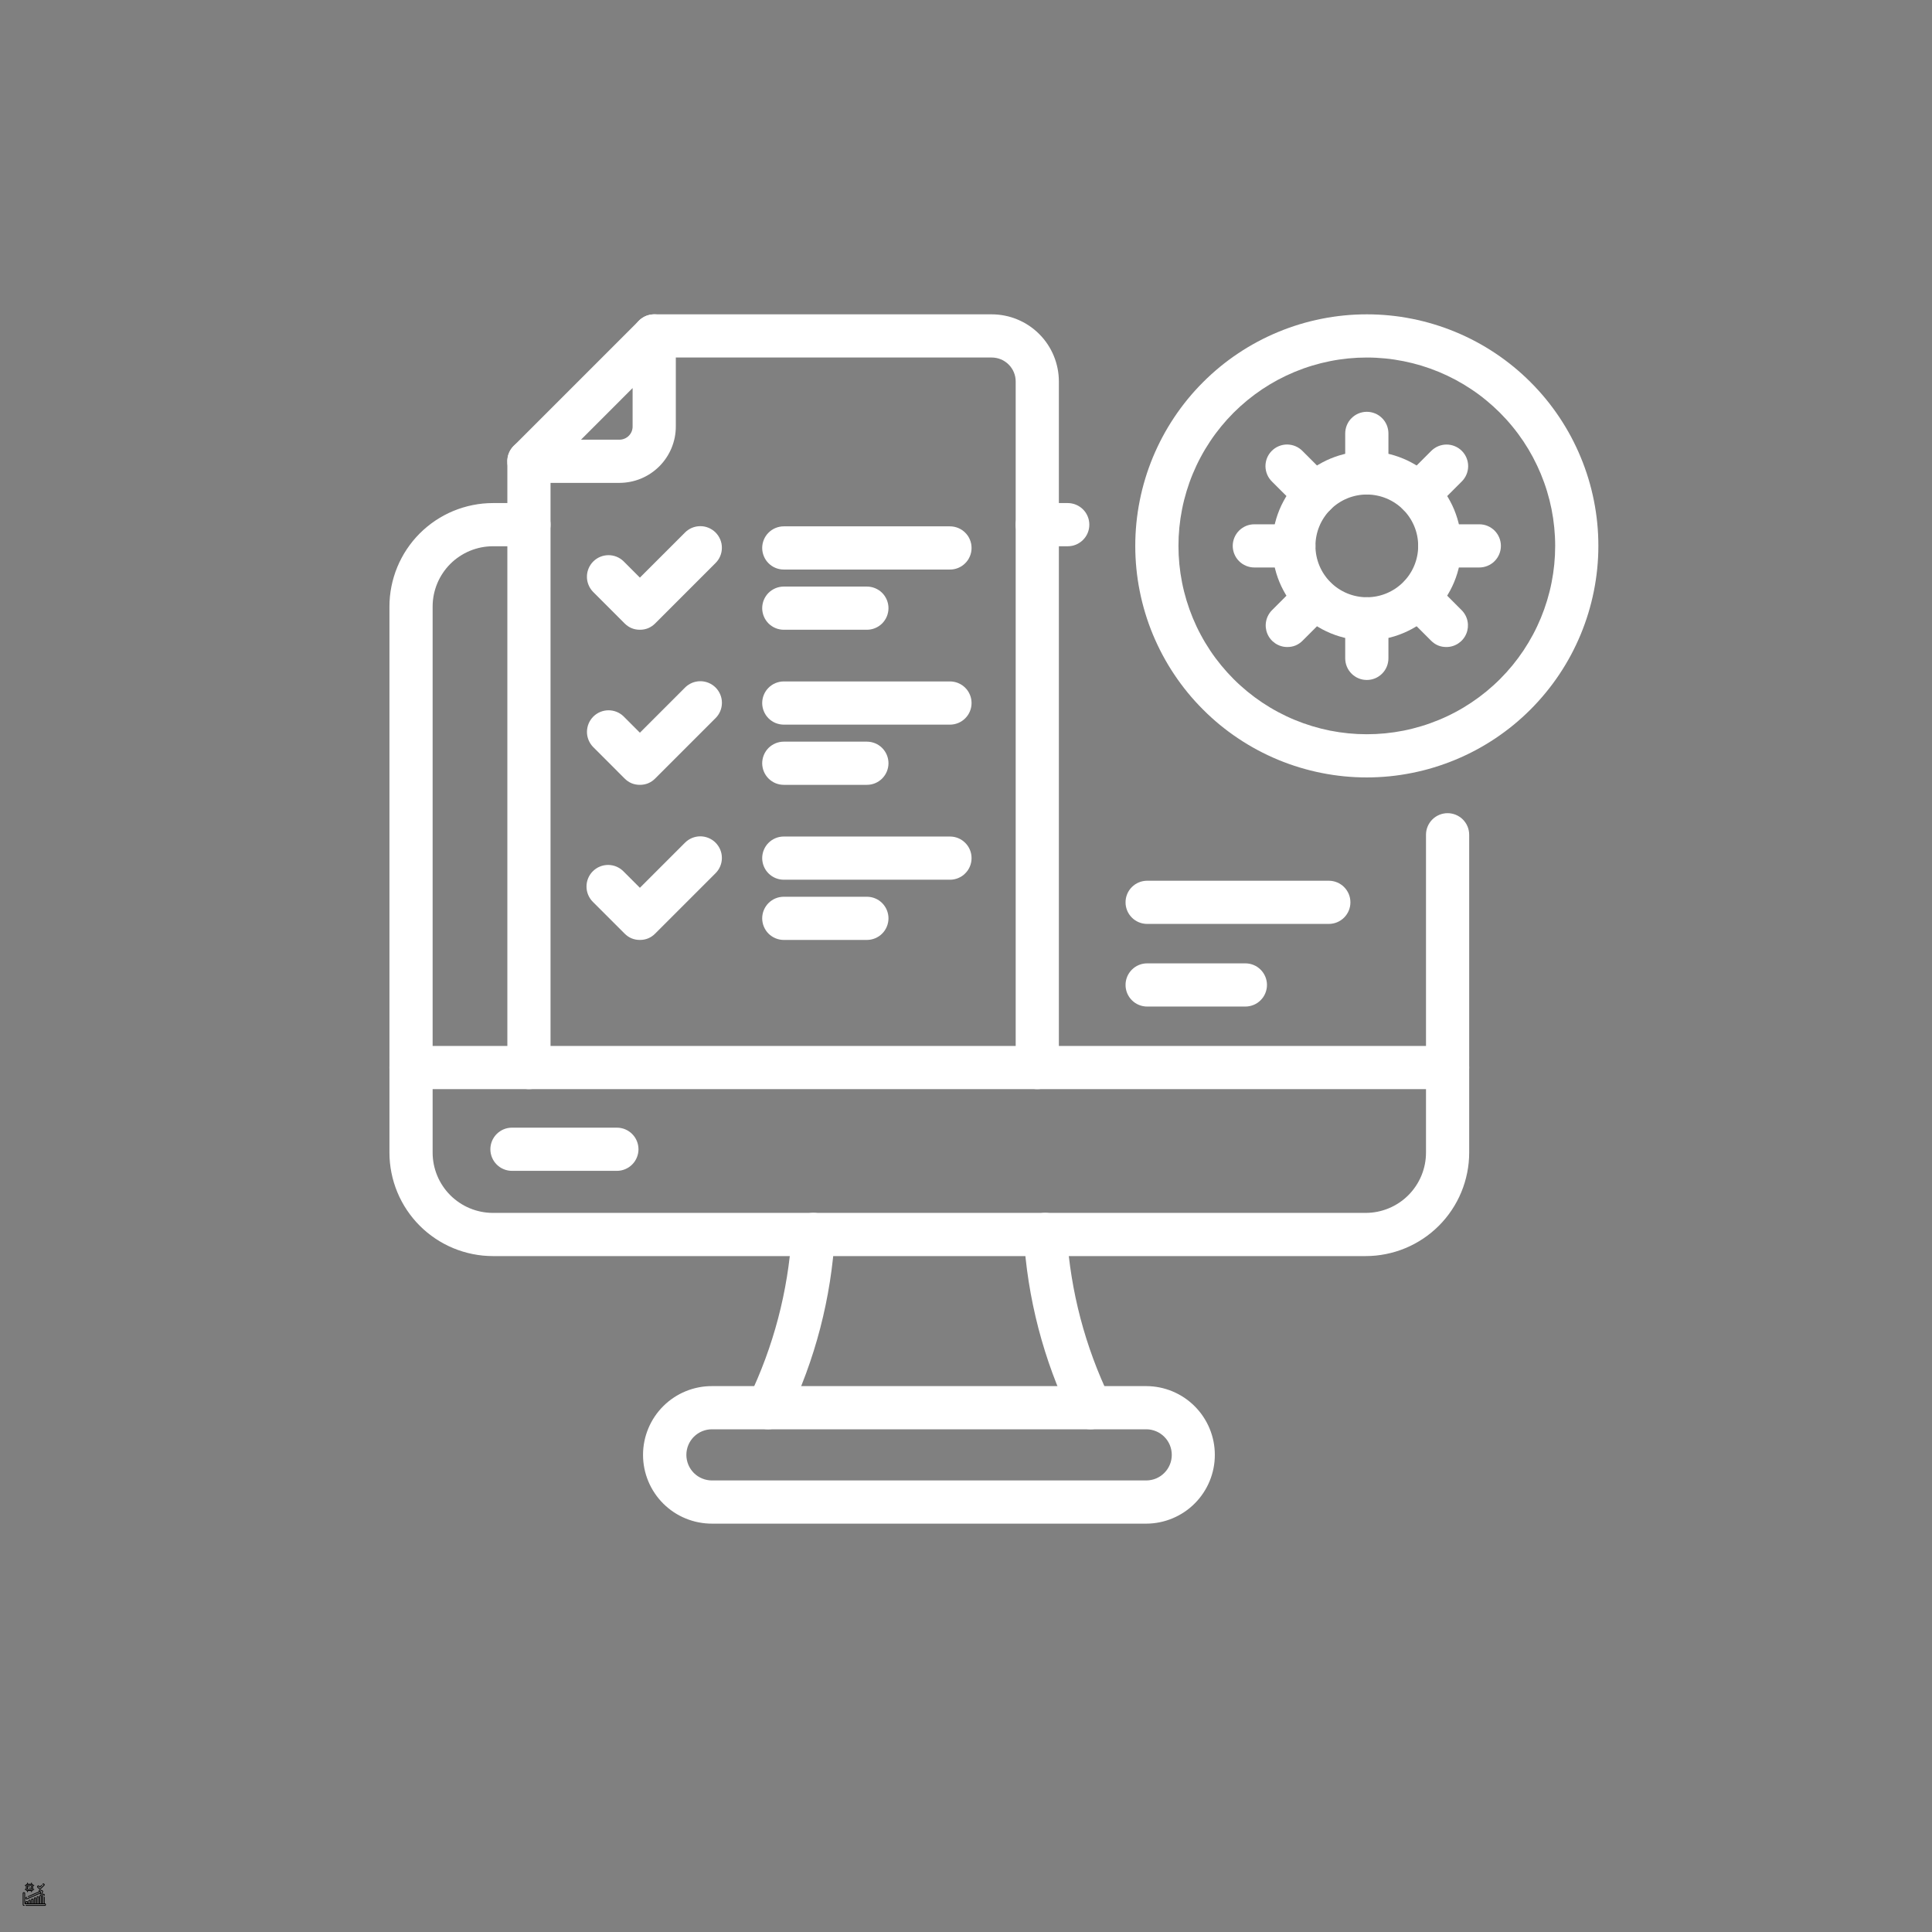 <svg xmlns="http://www.w3.org/2000/svg" xmlns:xlink="http://www.w3.org/1999/xlink" width="500" zoomAndPan="magnify" viewBox="0 0 375 375" height="500" preserveAspectRatio="xMidYMid meet" version="1.0"><rect x="0" y="0" width="375" height="375" fill="#808080" stroke="none"/><defs><clipPath id="d97f8061a4"><path d="M 4.41 365.418 L 8.91 365.418 L 8.91 369.918 L 4.41 369.918 Z M 4.41 365.418 " clip-rule="nonzero"/></clipPath><clipPath id="81f98bd5ff"><path d="M 75.555 97 L 286 97 L 286 244 L 75.555 244 Z M 75.555 97 " clip-rule="nonzero"/></clipPath><clipPath id="2823600f78"><path d="M 75.555 203 L 286 203 L 286 212 L 75.555 212 Z M 75.555 203 " clip-rule="nonzero"/></clipPath><clipPath id="7c6582f95c"><path d="M 220 61 L 310.305 61 L 310.305 151 L 220 151 Z M 220 61 " clip-rule="nonzero"/></clipPath></defs><g clip-path="url(#d97f8061a4)"><path fill="#000000" d="M 5.027 366.039 L 4.875 366.039 C 4.832 366.039 4.797 366.004 4.797 365.961 C 4.797 365.918 4.832 365.887 4.875 365.887 L 5.027 365.887 C 5.027 365.758 5.133 365.652 5.262 365.652 L 5.262 365.496 C 5.262 365.453 5.297 365.418 5.34 365.418 C 5.383 365.418 5.418 365.453 5.418 365.496 L 5.418 365.652 L 6.039 365.652 L 6.039 365.496 C 6.039 365.453 6.074 365.418 6.117 365.418 C 6.156 365.418 6.191 365.453 6.191 365.496 L 6.191 365.652 C 6.32 365.652 6.426 365.758 6.426 365.887 L 6.582 365.887 C 6.625 365.887 6.66 365.918 6.66 365.961 C 6.66 366.004 6.625 366.039 6.582 366.039 L 6.426 366.039 L 6.426 366.66 L 6.582 366.66 C 6.625 366.66 6.66 366.695 6.66 366.738 C 6.66 366.781 6.625 366.816 6.582 366.816 L 6.426 366.816 C 6.426 366.945 6.32 367.047 6.191 367.047 L 6.191 367.203 C 6.191 367.246 6.156 367.281 6.117 367.281 C 6.074 367.281 6.039 367.246 6.039 367.203 L 6.039 367.047 L 5.418 367.047 L 5.418 367.203 C 5.418 367.246 5.383 367.281 5.34 367.281 C 5.297 367.281 5.262 367.246 5.262 367.203 L 5.262 367.047 C 5.133 367.047 5.027 366.945 5.027 366.816 L 4.875 366.816 C 4.832 366.816 4.797 366.781 4.797 366.738 C 4.797 366.695 4.832 366.66 4.875 366.66 L 5.027 366.66 Z M 6.191 365.809 L 5.262 365.809 C 5.219 365.809 5.184 365.844 5.184 365.887 L 5.184 366.816 C 5.184 366.859 5.219 366.895 5.262 366.895 L 6.191 366.895 C 6.234 366.895 6.27 366.859 6.27 366.816 L 6.27 365.887 C 6.27 365.844 6.234 365.809 6.191 365.809 Z M 6.039 365.887 C 6.125 365.887 6.191 365.953 6.191 366.039 L 6.191 366.66 C 6.191 366.746 6.125 366.816 6.039 366.816 L 5.418 366.816 C 5.332 366.816 5.262 366.746 5.262 366.66 L 5.262 366.039 C 5.262 365.953 5.332 365.887 5.418 365.887 Z M 5.418 366.039 L 5.418 366.66 L 6.039 366.66 L 6.039 366.039 Z M 5.629 366.328 C 5.598 366.359 5.547 366.359 5.516 366.328 C 5.488 366.297 5.488 366.25 5.516 366.219 L 5.594 366.141 C 5.625 366.109 5.676 366.109 5.703 366.141 C 5.734 366.172 5.734 366.219 5.703 366.25 Z M 5.859 366.559 C 5.828 366.59 5.781 366.59 5.75 366.559 C 5.719 366.531 5.719 366.48 5.75 366.449 L 5.828 366.375 C 5.859 366.344 5.906 366.344 5.938 366.375 C 5.969 366.402 5.969 366.453 5.938 366.484 Z M 8.715 369.609 L 4.953 369.609 C 4.891 369.609 4.832 369.586 4.785 369.539 C 4.742 369.496 4.719 369.438 4.719 369.375 L 4.719 367.477 C 4.719 367.465 4.715 367.457 4.707 367.449 C 4.699 367.441 4.691 367.438 4.68 367.438 L 4.602 367.438 C 4.594 367.438 4.582 367.441 4.574 367.449 C 4.566 367.457 4.562 367.465 4.562 367.477 L 4.562 369.688 C 4.562 369.73 4.598 369.766 4.641 369.766 L 4.719 369.766 C 4.762 369.766 4.797 369.801 4.797 369.84 C 4.797 369.883 4.762 369.918 4.719 369.918 L 4.641 369.918 C 4.512 369.918 4.41 369.816 4.41 369.688 L 4.41 367.477 C 4.41 367.426 4.43 367.375 4.465 367.34 C 4.5 367.301 4.551 367.281 4.602 367.281 L 4.68 367.281 C 4.73 367.281 4.781 367.301 4.816 367.34 C 4.852 367.375 4.875 367.426 4.875 367.477 L 4.875 369.375 C 4.875 369.398 4.883 369.418 4.898 369.43 C 4.91 369.445 4.93 369.453 4.953 369.453 L 4.953 369.184 C 4.953 369.129 4.973 369.082 5.008 369.047 C 5.043 369.008 5.094 368.988 5.145 368.988 L 5.223 368.988 C 5.273 368.988 5.324 369.008 5.359 369.047 C 5.398 369.082 5.418 369.129 5.418 369.184 L 5.418 369.453 L 5.496 369.453 L 5.496 368.949 C 5.496 368.898 5.516 368.848 5.551 368.812 C 5.586 368.777 5.637 368.754 5.688 368.754 L 5.766 368.754 C 5.816 368.754 5.867 368.777 5.902 368.812 C 5.941 368.848 5.961 368.898 5.961 368.949 L 5.961 369.453 L 6.039 369.453 L 6.039 368.715 C 6.039 368.664 6.059 368.617 6.094 368.578 C 6.129 368.543 6.18 368.523 6.23 368.523 L 6.309 368.523 C 6.359 368.523 6.41 368.543 6.445 368.578 C 6.484 368.617 6.504 368.664 6.504 368.715 L 6.504 369.453 L 6.582 369.453 L 6.582 368.484 C 6.582 368.434 6.602 368.383 6.637 368.348 C 6.676 368.309 6.723 368.289 6.773 368.289 L 6.852 368.289 C 6.902 368.289 6.953 368.309 6.988 368.348 C 7.027 368.383 7.047 368.434 7.047 368.484 L 7.047 369.453 L 7.125 369.453 L 7.125 368.25 C 7.125 368.199 7.145 368.152 7.18 368.113 C 7.219 368.078 7.266 368.059 7.316 368.059 L 7.395 368.059 C 7.445 368.059 7.496 368.078 7.531 368.113 C 7.57 368.152 7.59 368.199 7.59 368.25 L 7.59 369.453 L 7.668 369.453 L 7.668 368.02 C 7.668 367.969 7.688 367.918 7.723 367.883 C 7.762 367.844 7.809 367.824 7.859 367.824 L 7.938 367.824 C 7.988 367.824 8.039 367.844 8.074 367.883 C 8.113 367.918 8.133 367.969 8.133 368.02 L 8.133 369.453 L 8.211 369.453 L 8.211 367.785 C 8.211 367.734 8.23 367.684 8.266 367.648 C 8.305 367.613 8.352 367.59 8.402 367.59 L 8.48 367.59 C 8.531 367.59 8.582 367.613 8.617 367.648 C 8.656 367.684 8.676 367.734 8.676 367.785 L 8.676 367.902 C 8.676 367.945 8.641 367.98 8.598 367.98 C 8.555 367.98 8.52 367.945 8.52 367.902 L 8.52 367.785 C 8.52 367.773 8.516 367.766 8.508 367.758 C 8.5 367.75 8.492 367.746 8.48 367.746 L 8.402 367.746 C 8.395 367.746 8.383 367.75 8.375 367.758 C 8.371 367.766 8.367 367.773 8.367 367.785 L 8.367 369.453 L 8.52 369.453 L 8.52 368.211 C 8.52 368.168 8.555 368.137 8.598 368.137 C 8.641 368.137 8.676 368.168 8.676 368.211 L 8.676 369.453 L 8.715 369.453 C 8.766 369.453 8.816 369.473 8.852 369.512 C 8.887 369.547 8.91 369.598 8.91 369.648 L 8.91 369.727 C 8.91 369.777 8.887 369.824 8.852 369.863 C 8.816 369.898 8.766 369.918 8.715 369.918 L 5.027 369.918 C 4.984 369.918 4.953 369.883 4.953 369.84 C 4.953 369.801 4.984 369.766 5.027 369.766 L 8.715 369.766 C 8.727 369.766 8.734 369.762 8.742 369.754 C 8.75 369.746 8.754 369.734 8.754 369.727 L 8.754 369.648 C 8.754 369.637 8.75 369.629 8.742 369.621 C 8.734 369.613 8.727 369.609 8.715 369.609 Z M 5.262 369.453 L 5.262 369.184 C 5.262 369.172 5.258 369.16 5.25 369.156 C 5.242 369.148 5.234 369.145 5.223 369.145 L 5.145 369.145 C 5.137 369.145 5.125 369.148 5.117 369.156 C 5.109 369.16 5.105 369.172 5.105 369.184 L 5.105 369.453 Z M 6.891 369.453 L 6.891 368.484 C 6.891 368.473 6.887 368.465 6.879 368.457 C 6.871 368.449 6.863 368.445 6.852 368.445 L 6.773 368.445 C 6.766 368.445 6.754 368.449 6.746 368.457 C 6.738 368.465 6.734 368.473 6.734 368.484 L 6.734 369.453 Z M 7.434 369.453 L 7.434 368.25 C 7.434 368.242 7.43 368.23 7.422 368.223 C 7.414 368.215 7.406 368.211 7.395 368.211 L 7.316 368.211 C 7.309 368.211 7.297 368.215 7.289 368.223 C 7.281 368.23 7.277 368.242 7.277 368.25 L 7.277 369.453 Z M 7.977 369.453 L 7.977 368.02 C 7.977 368.008 7.973 368 7.965 367.992 C 7.957 367.984 7.949 367.98 7.938 367.98 L 7.859 367.98 C 7.852 367.98 7.84 367.984 7.832 367.992 C 7.828 368 7.82 368.008 7.82 368.02 L 7.82 369.453 Z M 5.805 369.453 L 5.805 368.949 C 5.805 368.938 5.801 368.93 5.793 368.922 C 5.785 368.914 5.777 368.91 5.766 368.91 L 5.688 368.91 C 5.68 368.91 5.668 368.914 5.66 368.922 C 5.652 368.93 5.648 368.938 5.648 368.949 L 5.648 369.453 Z M 6.348 369.453 L 6.348 368.715 C 6.348 368.707 6.344 368.695 6.336 368.688 C 6.328 368.684 6.32 368.68 6.309 368.68 L 6.23 368.68 C 6.223 368.68 6.211 368.684 6.203 368.688 C 6.195 368.695 6.191 368.707 6.191 368.715 L 6.191 369.453 Z M 7.738 367.562 C 7.25 367.777 5.672 368.465 5.254 368.648 C 5.207 368.668 5.152 368.672 5.105 368.652 C 5.059 368.633 5.02 368.594 5 368.547 L 4.969 368.477 C 4.945 368.43 4.945 368.375 4.965 368.328 C 4.984 368.281 5.02 368.242 5.066 368.223 C 5.094 368.211 5.125 368.195 5.164 368.18 C 5.203 368.164 5.246 368.18 5.266 368.219 C 5.281 368.258 5.266 368.305 5.227 368.32 C 5.188 368.34 5.156 368.352 5.129 368.363 C 5.121 368.367 5.113 368.375 5.109 368.387 C 5.105 368.395 5.105 368.406 5.109 368.414 L 5.141 368.488 C 5.145 368.496 5.152 368.504 5.16 368.508 C 5.172 368.512 5.184 368.512 5.191 368.508 C 5.656 368.301 7.531 367.48 7.789 367.371 L 7.832 367.266 L 7.73 367.227 C 7.52 367.32 6.223 367.887 5.504 368.199 C 5.465 368.219 5.422 368.199 5.402 368.16 C 5.387 368.121 5.402 368.074 5.441 368.059 C 6.078 367.781 7.16 367.305 7.551 367.137 C 7.516 367.094 7.504 367.035 7.527 366.98 L 7.582 366.836 C 7.613 366.758 7.703 366.719 7.785 366.75 L 8.219 366.918 C 8.273 366.941 8.32 366.984 8.348 367.043 C 8.371 367.098 8.371 367.164 8.348 367.219 L 8.18 367.652 C 8.148 367.734 8.059 367.773 7.977 367.742 L 7.836 367.684 C 7.781 367.664 7.746 367.617 7.738 367.562 Z M 7.672 367.039 L 7.887 367.121 C 7.926 367.137 7.957 367.168 7.973 367.207 C 7.988 367.242 7.992 367.285 7.977 367.324 L 7.922 367.457 L 7.891 367.539 L 8.035 367.598 L 8.203 367.164 C 8.211 367.145 8.211 367.125 8.203 367.105 C 8.195 367.086 8.18 367.07 8.16 367.062 L 7.727 366.895 Z M 8.344 365.797 C 8.312 365.828 8.262 365.828 8.234 365.797 C 8.203 365.766 8.203 365.719 8.234 365.688 L 8.289 365.633 C 8.324 365.594 8.375 365.574 8.426 365.574 C 8.477 365.574 8.527 365.594 8.562 365.633 L 8.617 365.688 C 8.656 365.723 8.676 365.773 8.676 365.824 C 8.676 365.875 8.656 365.926 8.617 365.961 L 8.02 366.559 C 7.867 366.711 7.621 366.711 7.469 366.559 L 7.258 366.348 C 7.223 366.312 7.203 366.262 7.203 366.211 C 7.203 366.16 7.223 366.109 7.258 366.074 L 7.312 366.02 C 7.391 365.945 7.512 365.945 7.586 366.02 C 7.586 366.02 7.746 366.176 7.746 366.176 L 8.039 365.883 C 8.07 365.852 8.117 365.852 8.148 365.883 C 8.18 365.91 8.18 365.961 8.148 365.992 L 7.801 366.34 C 7.77 366.371 7.719 366.371 7.691 366.34 L 7.477 366.129 C 7.461 366.113 7.438 366.113 7.422 366.129 L 7.367 366.184 C 7.359 366.191 7.355 366.199 7.355 366.211 C 7.355 366.223 7.359 366.23 7.367 366.238 L 7.578 366.449 C 7.672 366.543 7.816 366.543 7.91 366.449 L 8.508 365.852 C 8.516 365.844 8.52 365.832 8.52 365.824 C 8.52 365.812 8.516 365.805 8.508 365.797 L 8.453 365.742 C 8.445 365.734 8.438 365.73 8.426 365.73 C 8.418 365.73 8.406 365.734 8.398 365.742 Z M 8.344 365.797 " fill-opacity="1" fill-rule="evenodd"/></g><g clip-path="url(#81f98bd5ff)"><path fill="#ffffff" d="M 265.09 243.805 L 95.668 243.805 C 95.012 243.805 94.355 243.77 93.699 243.707 C 93.047 243.641 92.398 243.543 91.754 243.414 C 91.109 243.285 90.473 243.125 89.844 242.934 C 89.215 242.742 88.594 242.523 87.988 242.27 C 87.379 242.02 86.789 241.738 86.207 241.426 C 85.629 241.117 85.066 240.781 84.52 240.414 C 83.973 240.051 83.445 239.656 82.938 239.242 C 82.43 238.824 81.941 238.383 81.477 237.918 C 81.012 237.453 80.57 236.965 80.152 236.457 C 79.738 235.949 79.348 235.422 78.98 234.875 C 78.613 234.328 78.277 233.766 77.969 233.188 C 77.656 232.609 77.375 232.016 77.125 231.406 C 76.871 230.801 76.652 230.184 76.461 229.555 C 76.27 228.926 76.109 228.289 75.98 227.641 C 75.852 226.996 75.754 226.348 75.688 225.695 C 75.625 225.039 75.59 224.383 75.59 223.727 L 75.59 117.723 C 75.59 117.066 75.625 116.41 75.688 115.754 C 75.754 115.102 75.852 114.453 75.98 113.809 C 76.109 113.164 76.27 112.527 76.461 111.898 C 76.652 111.27 76.871 110.648 77.125 110.043 C 77.375 109.438 77.656 108.844 77.969 108.262 C 78.277 107.684 78.613 107.121 78.98 106.574 C 79.348 106.027 79.738 105.5 80.152 104.992 C 80.57 104.484 81.012 103.996 81.477 103.531 C 81.941 103.066 82.43 102.625 82.938 102.211 C 83.445 101.793 83.973 101.402 84.52 101.035 C 85.066 100.672 85.629 100.332 86.207 100.023 C 86.789 99.711 87.379 99.43 87.988 99.18 C 88.594 98.926 89.215 98.707 89.844 98.516 C 90.473 98.324 91.109 98.164 91.754 98.035 C 92.398 97.906 93.047 97.809 93.699 97.742 C 94.355 97.68 95.012 97.645 95.668 97.645 L 102.668 97.645 C 102.941 97.645 103.215 97.672 103.484 97.727 C 103.754 97.781 104.02 97.859 104.273 97.965 C 104.527 98.07 104.77 98.199 104.996 98.352 C 105.227 98.504 105.438 98.68 105.633 98.871 C 105.828 99.066 106 99.281 106.152 99.508 C 106.305 99.738 106.434 99.98 106.539 100.234 C 106.645 100.488 106.727 100.75 106.777 101.02 C 106.832 101.289 106.859 101.562 106.859 101.836 C 106.859 102.113 106.832 102.383 106.777 102.656 C 106.727 102.926 106.645 103.188 106.539 103.441 C 106.434 103.695 106.305 103.938 106.152 104.164 C 106 104.395 105.828 104.605 105.633 104.801 C 105.438 104.996 105.227 105.168 104.996 105.32 C 104.77 105.477 104.527 105.605 104.273 105.711 C 104.02 105.816 103.754 105.895 103.484 105.949 C 103.215 106 102.941 106.027 102.668 106.027 L 95.668 106.027 C 94.898 106.031 94.141 106.105 93.387 106.254 C 92.637 106.406 91.902 106.629 91.195 106.922 C 90.484 107.219 89.812 107.578 89.176 108.004 C 88.535 108.43 87.945 108.914 87.402 109.457 C 86.859 110 86.375 110.59 85.949 111.23 C 85.523 111.867 85.16 112.539 84.867 113.25 C 84.574 113.957 84.352 114.691 84.199 115.441 C 84.051 116.195 83.973 116.957 83.973 117.723 L 83.973 223.727 C 83.973 224.496 84.051 225.254 84.199 226.008 C 84.352 226.762 84.574 227.492 84.867 228.199 C 85.16 228.91 85.523 229.582 85.949 230.219 C 86.375 230.859 86.859 231.449 87.402 231.992 C 87.945 232.535 88.535 233.02 89.176 233.445 C 89.812 233.871 90.484 234.234 91.195 234.527 C 91.902 234.82 92.637 235.043 93.387 235.195 C 94.141 235.344 94.898 235.422 95.668 235.422 L 265.09 235.422 C 265.859 235.422 266.617 235.344 267.371 235.195 C 268.125 235.043 268.855 234.82 269.562 234.527 C 270.273 234.234 270.945 233.871 271.582 233.445 C 272.223 233.02 272.812 232.535 273.355 231.992 C 273.898 231.449 274.383 230.859 274.809 230.219 C 275.234 229.582 275.598 228.91 275.891 228.199 C 276.184 227.492 276.406 226.762 276.559 226.008 C 276.707 225.254 276.785 224.496 276.785 223.727 L 276.785 162.027 C 276.785 161.754 276.812 161.48 276.863 161.211 C 276.918 160.941 277 160.676 277.105 160.422 C 277.207 160.168 277.34 159.926 277.492 159.699 C 277.645 159.469 277.816 159.258 278.012 159.062 C 278.207 158.867 278.418 158.695 278.648 158.543 C 278.875 158.391 279.117 158.262 279.371 158.156 C 279.625 158.051 279.887 157.969 280.16 157.918 C 280.43 157.863 280.699 157.836 280.977 157.836 C 281.25 157.836 281.523 157.863 281.793 157.918 C 282.062 157.969 282.324 158.051 282.582 158.156 C 282.836 158.262 283.074 158.391 283.305 158.543 C 283.535 158.695 283.746 158.867 283.941 159.062 C 284.133 159.258 284.309 159.469 284.461 159.699 C 284.613 159.926 284.742 160.168 284.848 160.422 C 284.953 160.676 285.035 160.941 285.086 161.211 C 285.141 161.48 285.168 161.754 285.168 162.027 L 285.168 223.727 C 285.168 224.383 285.133 225.039 285.07 225.695 C 285.004 226.348 284.906 226.996 284.777 227.641 C 284.648 228.285 284.488 228.926 284.297 229.555 C 284.105 230.184 283.887 230.801 283.633 231.406 C 283.383 232.016 283.102 232.609 282.789 233.188 C 282.48 233.766 282.145 234.328 281.777 234.875 C 281.414 235.422 281.02 235.949 280.605 236.457 C 280.188 236.965 279.746 237.453 279.281 237.918 C 278.816 238.383 278.328 238.824 277.82 239.242 C 277.312 239.656 276.785 240.051 276.238 240.414 C 275.691 240.781 275.129 241.117 274.551 241.426 C 273.973 241.738 273.379 242.02 272.77 242.27 C 272.164 242.523 271.547 242.742 270.918 242.934 C 270.285 243.125 269.648 243.285 269.004 243.414 C 268.359 243.543 267.711 243.641 267.059 243.707 C 266.402 243.77 265.746 243.805 265.09 243.805 Z M 265.09 243.805 " fill-opacity="1" fill-rule="nonzero"/></g><path fill="#ffffff" d="M 207.246 106.027 L 201.336 106.027 C 201.062 106.027 200.789 106 200.52 105.949 C 200.25 105.895 199.988 105.816 199.734 105.711 C 199.48 105.605 199.238 105.477 199.008 105.32 C 198.781 105.168 198.566 104.996 198.375 104.801 C 198.18 104.605 198.004 104.395 197.852 104.164 C 197.699 103.938 197.57 103.695 197.465 103.441 C 197.359 103.188 197.281 102.926 197.227 102.656 C 197.172 102.383 197.145 102.113 197.145 101.836 C 197.145 101.562 197.172 101.289 197.227 101.02 C 197.281 100.75 197.359 100.488 197.465 100.234 C 197.57 99.98 197.699 99.738 197.852 99.508 C 198.004 99.281 198.18 99.066 198.375 98.871 C 198.566 98.68 198.781 98.504 199.008 98.352 C 199.238 98.199 199.48 98.07 199.734 97.965 C 199.988 97.859 200.25 97.781 200.52 97.727 C 200.789 97.672 201.062 97.645 201.336 97.645 L 207.246 97.645 C 207.523 97.645 207.797 97.672 208.066 97.727 C 208.336 97.781 208.598 97.859 208.852 97.965 C 209.105 98.07 209.348 98.199 209.574 98.352 C 209.805 98.504 210.016 98.68 210.211 98.871 C 210.406 99.066 210.578 99.281 210.734 99.508 C 210.887 99.738 211.016 99.98 211.121 100.234 C 211.227 100.488 211.305 100.75 211.359 101.02 C 211.41 101.289 211.438 101.562 211.438 101.836 C 211.438 102.113 211.41 102.383 211.359 102.656 C 211.305 102.926 211.227 103.188 211.121 103.441 C 211.016 103.695 210.887 103.938 210.734 104.164 C 210.578 104.395 210.406 104.605 210.211 104.801 C 210.016 104.996 209.805 105.168 209.574 105.32 C 209.348 105.477 209.105 105.605 208.852 105.711 C 208.598 105.816 208.336 105.895 208.066 105.949 C 207.797 106 207.523 106.027 207.246 106.027 Z M 207.246 106.027 " fill-opacity="1" fill-rule="nonzero"/><g clip-path="url(#2823600f78)"><path fill="#ffffff" d="M 280.977 211.402 L 79.781 211.402 C 79.508 211.402 79.234 211.379 78.965 211.324 C 78.695 211.27 78.434 211.191 78.18 211.086 C 77.922 210.98 77.684 210.852 77.453 210.699 C 77.223 210.543 77.012 210.371 76.816 210.176 C 76.625 209.98 76.449 209.77 76.297 209.539 C 76.145 209.312 76.016 209.07 75.91 208.816 C 75.805 208.562 75.727 208.301 75.672 208.031 C 75.617 207.762 75.59 207.488 75.59 207.211 C 75.59 206.938 75.617 206.664 75.672 206.395 C 75.727 206.125 75.805 205.863 75.91 205.609 C 76.016 205.355 76.145 205.113 76.297 204.883 C 76.449 204.656 76.625 204.441 76.816 204.25 C 77.012 204.055 77.223 203.879 77.453 203.727 C 77.684 203.574 77.922 203.445 78.18 203.34 C 78.434 203.234 78.695 203.156 78.965 203.102 C 79.234 203.047 79.508 203.02 79.781 203.02 L 280.977 203.02 C 281.25 203.02 281.523 203.047 281.793 203.102 C 282.062 203.156 282.324 203.234 282.582 203.34 C 282.836 203.445 283.074 203.574 283.305 203.727 C 283.535 203.879 283.746 204.055 283.941 204.25 C 284.133 204.441 284.309 204.656 284.461 204.883 C 284.613 205.113 284.742 205.355 284.848 205.609 C 284.953 205.863 285.035 206.125 285.086 206.395 C 285.141 206.664 285.168 206.938 285.168 207.211 C 285.168 207.488 285.141 207.762 285.086 208.031 C 285.035 208.301 284.953 208.562 284.848 208.816 C 284.742 209.07 284.613 209.312 284.461 209.539 C 284.309 209.77 284.133 209.98 283.941 210.176 C 283.746 210.371 283.535 210.543 283.305 210.699 C 283.074 210.852 282.836 210.98 282.582 211.086 C 282.324 211.191 282.062 211.27 281.793 211.324 C 281.523 211.379 281.25 211.402 280.977 211.402 Z M 280.977 211.402 " fill-opacity="1" fill-rule="nonzero"/></g><path fill="#ffffff" d="M 119.738 227.262 L 99.371 227.262 C 99.098 227.262 98.824 227.234 98.555 227.18 C 98.285 227.125 98.023 227.047 97.77 226.941 C 97.516 226.836 97.273 226.707 97.043 226.555 C 96.816 226.402 96.602 226.227 96.41 226.035 C 96.215 225.84 96.039 225.625 95.887 225.398 C 95.734 225.168 95.605 224.926 95.5 224.672 C 95.395 224.418 95.316 224.156 95.262 223.887 C 95.207 223.617 95.18 223.344 95.18 223.07 C 95.18 222.793 95.207 222.523 95.262 222.25 C 95.316 221.98 95.395 221.719 95.5 221.465 C 95.605 221.211 95.734 220.969 95.887 220.742 C 96.039 220.512 96.215 220.301 96.41 220.105 C 96.602 219.91 96.816 219.738 97.043 219.586 C 97.273 219.43 97.516 219.301 97.77 219.195 C 98.023 219.09 98.285 219.012 98.555 218.957 C 98.824 218.906 99.098 218.879 99.371 218.879 L 119.738 218.879 C 120.012 218.879 120.285 218.906 120.555 218.957 C 120.824 219.012 121.086 219.09 121.34 219.195 C 121.594 219.301 121.836 219.43 122.066 219.586 C 122.293 219.738 122.508 219.91 122.699 220.105 C 122.895 220.301 123.07 220.512 123.223 220.742 C 123.375 220.969 123.504 221.211 123.609 221.465 C 123.715 221.719 123.793 221.98 123.848 222.25 C 123.902 222.523 123.93 222.793 123.93 223.07 C 123.93 223.344 123.902 223.617 123.848 223.887 C 123.793 224.156 123.715 224.418 123.609 224.672 C 123.504 224.926 123.375 225.168 123.223 225.398 C 123.07 225.625 122.895 225.84 122.699 226.035 C 122.508 226.227 122.293 226.402 122.066 226.555 C 121.836 226.707 121.594 226.836 121.34 226.941 C 121.086 227.047 120.824 227.125 120.555 227.18 C 120.285 227.234 120.012 227.262 119.738 227.262 Z M 119.738 227.262 " fill-opacity="1" fill-rule="nonzero"/><path fill="#ffffff" d="M 222.523 295.738 L 138.234 295.738 C 137.355 295.742 136.484 295.66 135.621 295.492 C 134.758 295.328 133.918 295.074 133.105 294.742 C 132.289 294.41 131.516 294 130.781 293.516 C 130.051 293.027 129.371 292.473 128.746 291.855 C 128.125 291.234 127.566 290.559 127.078 289.828 C 126.586 289.098 126.172 288.328 125.836 287.516 C 125.496 286.703 125.242 285.867 125.07 285.004 C 124.898 284.141 124.812 283.27 124.812 282.391 C 124.812 281.512 124.898 280.641 125.07 279.777 C 125.242 278.914 125.496 278.078 125.836 277.266 C 126.172 276.453 126.586 275.68 127.078 274.949 C 127.566 274.219 128.125 273.547 128.746 272.926 C 129.371 272.305 130.051 271.75 130.781 271.266 C 131.516 270.777 132.289 270.371 133.105 270.035 C 133.918 269.703 134.758 269.453 135.621 269.285 C 136.484 269.117 137.355 269.035 138.234 269.043 L 222.523 269.043 C 223.398 269.047 224.262 269.137 225.117 269.309 C 225.973 269.484 226.805 269.742 227.609 270.078 C 228.414 270.418 229.18 270.828 229.906 271.316 C 230.629 271.805 231.301 272.359 231.914 272.977 C 232.531 273.598 233.082 274.27 233.562 274.996 C 234.047 275.723 234.457 276.492 234.789 277.297 C 235.121 278.105 235.375 278.938 235.543 279.793 C 235.715 280.652 235.797 281.516 235.797 282.391 C 235.797 283.262 235.715 284.129 235.543 284.984 C 235.375 285.84 235.121 286.672 234.789 287.48 C 234.457 288.289 234.047 289.055 233.562 289.781 C 233.082 290.508 232.531 291.184 231.914 291.801 C 231.301 292.422 230.629 292.977 229.906 293.461 C 229.18 293.949 228.414 294.363 227.609 294.699 C 226.805 295.039 225.973 295.293 225.117 295.469 C 224.262 295.645 223.398 295.734 222.523 295.738 Z M 138.234 277.426 C 137.906 277.422 137.582 277.449 137.258 277.512 C 136.938 277.574 136.625 277.664 136.32 277.789 C 136.016 277.914 135.727 278.062 135.453 278.246 C 135.18 278.426 134.926 278.633 134.691 278.863 C 134.461 279.094 134.254 279.344 134.07 279.617 C 133.887 279.887 133.73 280.176 133.605 280.48 C 133.48 280.781 133.383 281.094 133.32 281.414 C 133.254 281.738 133.223 282.062 133.223 282.391 C 133.223 282.719 133.254 283.043 133.32 283.363 C 133.383 283.684 133.48 283.996 133.605 284.301 C 133.73 284.602 133.887 284.891 134.07 285.164 C 134.254 285.434 134.461 285.688 134.691 285.918 C 134.926 286.148 135.18 286.355 135.453 286.535 C 135.727 286.715 136.016 286.867 136.32 286.988 C 136.625 287.113 136.938 287.207 137.258 287.266 C 137.582 287.328 137.906 287.359 138.234 287.355 L 222.523 287.355 C 222.848 287.352 223.168 287.316 223.484 287.25 C 223.805 287.184 224.109 287.09 224.41 286.965 C 224.707 286.836 224.992 286.684 225.262 286.5 C 225.527 286.32 225.777 286.113 226.004 285.883 C 226.234 285.652 226.438 285.402 226.617 285.133 C 226.793 284.863 226.945 284.578 227.07 284.277 C 227.191 283.98 227.285 283.672 227.348 283.352 C 227.41 283.035 227.441 282.715 227.441 282.391 C 227.441 282.066 227.41 281.746 227.348 281.426 C 227.285 281.109 227.191 280.801 227.07 280.5 C 226.945 280.199 226.793 279.914 226.617 279.645 C 226.438 279.375 226.234 279.125 226.004 278.895 C 225.777 278.664 225.527 278.457 225.262 278.277 C 224.992 278.094 224.707 277.941 224.41 277.816 C 224.109 277.691 223.805 277.594 223.484 277.527 C 223.168 277.461 222.848 277.426 222.523 277.426 Z M 138.234 277.426 " fill-opacity="1" fill-rule="nonzero"/><path fill="#ffffff" d="M 149.078 277.426 C 148.723 277.426 148.371 277.379 148.027 277.289 C 147.68 277.199 147.352 277.066 147.043 276.895 C 146.73 276.723 146.445 276.512 146.188 276.266 C 145.93 276.02 145.707 275.746 145.52 275.441 C 145.332 275.141 145.184 274.82 145.078 274.48 C 144.973 274.137 144.91 273.789 144.891 273.434 C 144.875 273.078 144.902 272.727 144.973 272.379 C 145.047 272.027 145.16 271.695 145.32 271.375 C 150.152 261.324 152.938 250.734 153.68 239.605 C 153.68 239.332 153.707 239.059 153.758 238.789 C 153.812 238.52 153.891 238.258 153.996 238.004 C 154.102 237.746 154.23 237.508 154.387 237.277 C 154.539 237.047 154.711 236.836 154.906 236.641 C 155.102 236.449 155.312 236.273 155.543 236.121 C 155.77 235.969 156.012 235.84 156.266 235.734 C 156.52 235.629 156.781 235.551 157.051 235.496 C 157.32 235.441 157.594 235.414 157.871 235.414 C 158.145 235.414 158.418 235.441 158.688 235.496 C 158.957 235.551 159.219 235.629 159.473 235.734 C 159.727 235.84 159.969 235.969 160.199 236.121 C 160.426 236.273 160.641 236.449 160.832 236.641 C 161.027 236.836 161.203 237.047 161.355 237.277 C 161.508 237.508 161.637 237.746 161.742 238.004 C 161.848 238.258 161.926 238.52 161.98 238.789 C 162.035 239.059 162.062 239.332 162.062 239.605 C 161.707 245.766 160.754 251.832 159.203 257.805 C 157.648 263.777 155.527 269.539 152.836 275.09 C 152.48 275.805 151.965 276.375 151.289 276.793 C 150.613 277.215 149.875 277.426 149.078 277.426 Z M 149.078 277.426 " fill-opacity="1" fill-rule="nonzero"/><path fill="#ffffff" d="M 211.676 277.426 C 210.879 277.426 210.141 277.215 209.465 276.793 C 208.789 276.375 208.273 275.805 207.918 275.09 C 205.227 269.539 203.105 263.777 201.551 257.805 C 200 251.832 199.047 245.766 198.691 239.605 C 198.691 239.332 198.719 239.059 198.773 238.789 C 198.828 238.52 198.906 238.258 199.012 238.004 C 199.117 237.746 199.246 237.508 199.398 237.277 C 199.551 237.047 199.727 236.836 199.922 236.641 C 200.113 236.449 200.328 236.273 200.555 236.121 C 200.785 235.969 201.027 235.84 201.281 235.734 C 201.535 235.629 201.797 235.551 202.066 235.496 C 202.336 235.441 202.609 235.414 202.883 235.414 C 203.16 235.414 203.434 235.441 203.703 235.496 C 203.973 235.551 204.234 235.629 204.488 235.734 C 204.742 235.84 204.984 235.969 205.211 236.121 C 205.441 236.273 205.652 236.449 205.848 236.641 C 206.043 236.836 206.215 237.047 206.367 237.277 C 206.523 237.508 206.652 237.746 206.758 238.004 C 206.863 238.258 206.941 238.52 206.996 238.789 C 207.047 239.059 207.074 239.332 207.074 239.605 C 207.816 250.734 210.602 261.324 215.434 271.375 C 215.594 271.695 215.707 272.027 215.781 272.379 C 215.852 272.727 215.879 273.078 215.863 273.434 C 215.844 273.789 215.781 274.137 215.676 274.48 C 215.57 274.82 215.422 275.141 215.234 275.441 C 215.047 275.746 214.824 276.02 214.566 276.266 C 214.309 276.512 214.023 276.723 213.711 276.895 C 213.402 277.066 213.074 277.199 212.727 277.289 C 212.383 277.379 212.031 277.426 211.676 277.426 Z M 211.676 277.426 " fill-opacity="1" fill-rule="nonzero"/><path fill="#ffffff" d="M 102.668 211.402 C 102.391 211.402 102.121 211.379 101.852 211.324 C 101.578 211.27 101.316 211.191 101.062 211.086 C 100.809 210.98 100.566 210.852 100.34 210.699 C 100.109 210.547 99.898 210.371 99.703 210.176 C 99.508 209.98 99.336 209.77 99.184 209.543 C 99.027 209.312 98.898 209.07 98.793 208.816 C 98.688 208.562 98.609 208.301 98.555 208.031 C 98.504 207.762 98.477 207.488 98.477 207.211 L 98.477 89.516 C 98.477 89.238 98.504 88.965 98.559 88.695 C 98.609 88.426 98.691 88.164 98.797 87.91 C 98.902 87.656 99.031 87.414 99.184 87.184 C 99.336 86.957 99.508 86.746 99.703 86.551 C 99.898 86.355 100.109 86.18 100.34 86.027 C 100.566 85.875 100.809 85.746 101.062 85.641 C 101.316 85.535 101.582 85.457 101.852 85.402 C 102.121 85.348 102.395 85.32 102.668 85.32 C 102.941 85.32 103.215 85.348 103.484 85.402 C 103.754 85.457 104.02 85.535 104.273 85.641 C 104.527 85.746 104.77 85.875 104.996 86.027 C 105.227 86.18 105.438 86.355 105.633 86.551 C 105.828 86.746 106 86.957 106.152 87.184 C 106.305 87.414 106.434 87.656 106.539 87.91 C 106.645 88.164 106.727 88.426 106.777 88.695 C 106.832 88.965 106.859 89.238 106.859 89.516 L 106.859 207.211 C 106.859 207.488 106.832 207.762 106.777 208.031 C 106.727 208.301 106.645 208.562 106.539 208.816 C 106.434 209.07 106.305 209.312 106.152 209.539 C 106 209.77 105.828 209.98 105.633 210.176 C 105.438 210.371 105.227 210.543 104.996 210.699 C 104.77 210.852 104.527 210.98 104.273 211.086 C 104.02 211.191 103.754 211.27 103.484 211.324 C 103.215 211.379 102.941 211.402 102.668 211.402 Z M 102.668 211.402 " fill-opacity="1" fill-rule="nonzero"/><path fill="#ffffff" d="M 201.336 211.402 C 201.062 211.402 200.789 211.379 200.52 211.324 C 200.25 211.27 199.988 211.191 199.734 211.086 C 199.477 210.98 199.238 210.852 199.008 210.699 C 198.777 210.543 198.566 210.371 198.371 210.176 C 198.18 209.98 198.004 209.77 197.852 209.539 C 197.699 209.312 197.57 209.07 197.465 208.816 C 197.359 208.562 197.281 208.301 197.227 208.031 C 197.172 207.762 197.145 207.488 197.145 207.211 L 197.145 74.039 C 197.145 73.734 197.113 73.434 197.055 73.133 C 196.996 72.836 196.906 72.543 196.789 72.262 C 196.672 71.98 196.531 71.715 196.359 71.461 C 196.191 71.207 195.996 70.973 195.781 70.758 C 195.566 70.539 195.332 70.348 195.078 70.18 C 194.824 70.008 194.559 69.867 194.273 69.75 C 193.992 69.633 193.703 69.543 193.402 69.484 C 193.105 69.426 192.801 69.395 192.496 69.395 L 126.977 69.395 C 126.703 69.395 126.43 69.367 126.16 69.312 C 125.891 69.262 125.629 69.18 125.375 69.074 C 125.121 68.969 124.879 68.84 124.648 68.688 C 124.422 68.535 124.207 68.359 124.016 68.168 C 123.82 67.973 123.645 67.762 123.492 67.531 C 123.34 67.301 123.211 67.062 123.105 66.809 C 123 66.551 122.922 66.289 122.867 66.02 C 122.812 65.75 122.785 65.477 122.785 65.203 C 122.785 64.926 122.812 64.656 122.867 64.387 C 122.922 64.113 123 63.852 123.105 63.598 C 123.211 63.344 123.34 63.102 123.492 62.875 C 123.645 62.645 123.82 62.434 124.016 62.238 C 124.207 62.043 124.422 61.871 124.648 61.719 C 124.879 61.566 125.121 61.438 125.375 61.332 C 125.629 61.227 125.891 61.145 126.16 61.09 C 126.43 61.039 126.703 61.012 126.977 61.012 L 192.496 61.012 C 193.352 61.012 194.199 61.098 195.039 61.266 C 195.879 61.43 196.691 61.68 197.48 62.008 C 198.27 62.336 199.023 62.734 199.734 63.211 C 200.445 63.688 201.102 64.227 201.707 64.832 C 202.312 65.438 202.852 66.094 203.328 66.805 C 203.801 67.516 204.203 68.266 204.531 69.055 C 204.859 69.848 205.105 70.66 205.273 71.5 C 205.441 72.34 205.527 73.184 205.527 74.039 L 205.527 207.211 C 205.527 207.488 205.5 207.762 205.445 208.031 C 205.391 208.301 205.312 208.562 205.207 208.816 C 205.102 209.07 204.973 209.312 204.82 209.539 C 204.668 209.77 204.492 209.98 204.301 210.176 C 204.105 210.371 203.895 210.543 203.664 210.695 C 203.438 210.852 203.195 210.98 202.941 211.086 C 202.688 211.191 202.426 211.27 202.156 211.324 C 201.883 211.375 201.613 211.402 201.336 211.402 Z M 201.336 211.402 " fill-opacity="1" fill-rule="nonzero"/><path fill="#ffffff" d="M 120.238 93.727 L 102.652 93.727 C 102.238 93.727 101.832 93.664 101.434 93.543 C 101.039 93.426 100.668 93.25 100.324 93.02 C 99.977 92.789 99.676 92.512 99.41 92.191 C 99.148 91.871 98.938 91.52 98.781 91.137 C 98.621 90.754 98.52 90.355 98.48 89.945 C 98.441 89.531 98.461 89.121 98.539 88.715 C 98.621 88.309 98.762 87.922 98.957 87.559 C 99.152 87.191 99.395 86.863 99.688 86.57 L 124.02 62.238 C 124.312 61.945 124.641 61.703 125.008 61.504 C 125.371 61.309 125.758 61.172 126.164 61.09 C 126.57 61.012 126.98 60.988 127.395 61.031 C 127.805 61.07 128.203 61.172 128.586 61.328 C 128.969 61.488 129.324 61.699 129.645 61.961 C 129.965 62.223 130.238 62.527 130.469 62.875 C 130.699 63.219 130.875 63.59 130.996 63.984 C 131.117 64.383 131.176 64.789 131.176 65.203 L 131.176 82.789 C 131.176 83.504 131.105 84.215 130.965 84.922 C 130.824 85.625 130.613 86.309 130.34 86.973 C 130.066 87.633 129.727 88.266 129.328 88.859 C 128.93 89.457 128.477 90.012 127.969 90.52 C 127.461 91.023 126.91 91.48 126.312 91.879 C 125.715 92.277 125.086 92.613 124.422 92.891 C 123.762 93.164 123.078 93.371 122.371 93.512 C 121.668 93.652 120.957 93.723 120.238 93.727 Z M 112.77 85.344 L 120.238 85.344 C 120.578 85.34 120.902 85.277 121.215 85.145 C 121.527 85.016 121.805 84.832 122.043 84.594 C 122.281 84.352 122.469 84.078 122.598 83.766 C 122.727 83.453 122.789 83.125 122.789 82.789 L 122.789 75.32 Z M 112.77 85.344 " fill-opacity="1" fill-rule="nonzero"/><path fill="#ffffff" d="M 124.203 122.234 C 123.043 122.234 122.059 121.824 121.238 121.008 L 115.109 114.875 C 114.922 114.68 114.75 114.469 114.602 114.238 C 114.453 114.012 114.328 113.77 114.227 113.516 C 114.121 113.262 114.047 113.004 113.996 112.734 C 113.945 112.465 113.918 112.195 113.922 111.922 C 113.922 111.648 113.949 111.379 114.004 111.113 C 114.059 110.844 114.141 110.586 114.246 110.332 C 114.352 110.082 114.48 109.84 114.633 109.613 C 114.781 109.387 114.957 109.18 115.148 108.984 C 115.34 108.793 115.551 108.621 115.777 108.469 C 116.004 108.316 116.246 108.188 116.496 108.082 C 116.75 107.977 117.008 107.898 117.273 107.844 C 117.543 107.789 117.812 107.758 118.086 107.758 C 118.359 107.758 118.629 107.781 118.898 107.832 C 119.164 107.883 119.426 107.961 119.68 108.062 C 119.934 108.164 120.172 108.289 120.402 108.438 C 120.633 108.586 120.844 108.758 121.039 108.949 L 124.203 112.117 L 132.926 103.395 C 133.117 103.195 133.332 103.016 133.559 102.859 C 133.789 102.703 134.031 102.57 134.285 102.461 C 134.543 102.355 134.805 102.27 135.078 102.215 C 135.348 102.16 135.621 102.129 135.898 102.129 C 136.176 102.125 136.453 102.152 136.727 102.203 C 136.996 102.258 137.262 102.336 137.52 102.441 C 137.773 102.547 138.02 102.676 138.25 102.832 C 138.48 102.984 138.695 103.16 138.891 103.355 C 139.086 103.551 139.262 103.766 139.414 103.996 C 139.57 104.227 139.699 104.473 139.805 104.727 C 139.91 104.984 139.988 105.25 140.043 105.52 C 140.094 105.793 140.121 106.07 140.117 106.348 C 140.117 106.625 140.086 106.898 140.031 107.168 C 139.977 107.441 139.891 107.703 139.785 107.961 C 139.676 108.215 139.543 108.457 139.387 108.688 C 139.23 108.914 139.051 109.125 138.852 109.32 L 127.168 121.008 C 126.348 121.824 125.359 122.234 124.203 122.234 Z M 124.203 122.234 " fill-opacity="1" fill-rule="nonzero"/><path fill="#ffffff" d="M 184.387 110.547 L 152.133 110.547 C 151.859 110.547 151.586 110.523 151.316 110.469 C 151.047 110.414 150.785 110.336 150.527 110.23 C 150.273 110.125 150.035 109.996 149.805 109.844 C 149.574 109.688 149.363 109.516 149.168 109.32 C 148.973 109.125 148.801 108.914 148.648 108.688 C 148.496 108.457 148.367 108.215 148.262 107.961 C 148.156 107.707 148.074 107.445 148.023 107.176 C 147.969 106.906 147.941 106.633 147.941 106.355 C 147.941 106.082 147.969 105.809 148.023 105.539 C 148.074 105.27 148.156 105.008 148.262 104.754 C 148.367 104.5 148.496 104.258 148.648 104.027 C 148.801 103.801 148.973 103.586 149.168 103.395 C 149.363 103.199 149.574 103.023 149.805 102.871 C 150.035 102.719 150.273 102.59 150.527 102.484 C 150.785 102.379 151.047 102.301 151.316 102.246 C 151.586 102.191 151.859 102.164 152.133 102.164 L 184.387 102.164 C 184.664 102.164 184.938 102.191 185.207 102.246 C 185.477 102.301 185.738 102.379 185.992 102.484 C 186.246 102.59 186.488 102.719 186.719 102.871 C 186.945 103.023 187.156 103.199 187.352 103.395 C 187.547 103.586 187.719 103.801 187.875 104.027 C 188.027 104.258 188.156 104.5 188.262 104.754 C 188.367 105.008 188.445 105.27 188.5 105.539 C 188.555 105.809 188.578 106.082 188.578 106.355 C 188.578 106.633 188.555 106.906 188.5 107.176 C 188.445 107.445 188.367 107.707 188.262 107.961 C 188.156 108.215 188.027 108.457 187.875 108.688 C 187.719 108.914 187.547 109.125 187.352 109.32 C 187.156 109.516 186.945 109.688 186.719 109.844 C 186.488 109.996 186.246 110.125 185.992 110.23 C 185.738 110.336 185.477 110.414 185.207 110.469 C 184.938 110.523 184.664 110.547 184.387 110.547 Z M 184.387 110.547 " fill-opacity="1" fill-rule="nonzero"/><path fill="#ffffff" d="M 168.258 122.234 L 152.133 122.234 C 151.859 122.234 151.586 122.207 151.316 122.152 C 151.047 122.102 150.785 122.02 150.527 121.914 C 150.273 121.809 150.035 121.68 149.805 121.527 C 149.574 121.375 149.363 121.203 149.168 121.008 C 148.973 120.812 148.801 120.602 148.648 120.371 C 148.496 120.145 148.367 119.902 148.262 119.648 C 148.156 119.395 148.074 119.129 148.023 118.859 C 147.969 118.59 147.941 118.316 147.941 118.043 C 147.941 117.77 147.969 117.496 148.023 117.227 C 148.074 116.957 148.156 116.691 148.262 116.438 C 148.367 116.184 148.496 115.941 148.648 115.715 C 148.801 115.484 148.973 115.273 149.168 115.078 C 149.363 114.883 149.574 114.711 149.805 114.559 C 150.035 114.406 150.273 114.277 150.527 114.172 C 150.785 114.066 151.047 113.984 151.316 113.934 C 151.586 113.879 151.859 113.852 152.133 113.852 L 168.262 113.852 C 168.535 113.852 168.809 113.879 169.078 113.934 C 169.348 113.984 169.609 114.066 169.863 114.172 C 170.121 114.277 170.359 114.406 170.59 114.559 C 170.82 114.711 171.031 114.883 171.227 115.078 C 171.418 115.273 171.594 115.484 171.746 115.715 C 171.898 115.941 172.027 116.184 172.133 116.438 C 172.238 116.691 172.316 116.957 172.371 117.227 C 172.426 117.496 172.453 117.77 172.453 118.043 C 172.453 118.316 172.426 118.59 172.371 118.859 C 172.316 119.129 172.238 119.395 172.133 119.648 C 172.027 119.902 171.898 120.145 171.746 120.371 C 171.594 120.602 171.418 120.812 171.227 121.008 C 171.031 121.203 170.82 121.375 170.59 121.527 C 170.359 121.68 170.121 121.809 169.863 121.914 C 169.609 122.02 169.348 122.102 169.078 122.152 C 168.809 122.207 168.535 122.234 168.262 122.234 Z M 168.258 122.234 " fill-opacity="1" fill-rule="nonzero"/><path fill="#ffffff" d="M 124.203 152.336 C 123.043 152.336 122.059 151.93 121.238 151.109 L 115.109 144.977 C 114.922 144.781 114.754 144.57 114.605 144.34 C 114.457 144.113 114.332 143.871 114.23 143.617 C 114.129 143.367 114.051 143.105 114 142.836 C 113.949 142.57 113.926 142.301 113.93 142.027 C 113.93 141.754 113.961 141.484 114.016 141.219 C 114.07 140.949 114.148 140.691 114.254 140.441 C 114.359 140.188 114.488 139.949 114.641 139.723 C 114.793 139.496 114.965 139.289 115.156 139.094 C 115.348 138.902 115.559 138.73 115.785 138.578 C 116.012 138.426 116.25 138.297 116.5 138.191 C 116.754 138.086 117.012 138.008 117.277 137.953 C 117.547 137.898 117.816 137.871 118.09 137.867 C 118.359 137.867 118.633 137.891 118.898 137.941 C 119.168 137.992 119.426 138.066 119.68 138.168 C 119.934 138.27 120.172 138.395 120.402 138.543 C 120.629 138.691 120.844 138.859 121.039 139.051 L 124.203 142.219 L 132.926 133.496 C 133.117 133.297 133.328 133.117 133.559 132.961 C 133.789 132.805 134.031 132.668 134.285 132.559 C 134.543 132.449 134.805 132.367 135.078 132.312 C 135.348 132.254 135.625 132.227 135.902 132.223 C 136.18 132.219 136.457 132.246 136.727 132.297 C 137 132.352 137.266 132.43 137.523 132.535 C 137.781 132.641 138.023 132.77 138.258 132.926 C 138.488 133.078 138.703 133.254 138.898 133.449 C 139.094 133.648 139.27 133.859 139.422 134.09 C 139.578 134.324 139.707 134.566 139.812 134.824 C 139.918 135.082 139.996 135.348 140.051 135.621 C 140.102 135.891 140.129 136.168 140.125 136.445 C 140.125 136.723 140.094 137 140.035 137.27 C 139.98 137.543 139.898 137.805 139.789 138.062 C 139.68 138.316 139.547 138.559 139.387 138.789 C 139.23 139.02 139.051 139.23 138.852 139.422 L 127.168 151.109 C 126.348 151.93 125.359 152.336 124.203 152.336 Z M 124.203 152.336 " fill-opacity="1" fill-rule="nonzero"/><path fill="#ffffff" d="M 184.387 140.652 L 152.133 140.652 C 151.859 140.652 151.586 140.625 151.316 140.57 C 151.047 140.516 150.785 140.438 150.527 140.332 C 150.273 140.227 150.035 140.098 149.805 139.945 C 149.574 139.793 149.363 139.617 149.168 139.422 C 148.973 139.227 148.801 139.016 148.648 138.789 C 148.496 138.559 148.367 138.316 148.262 138.062 C 148.156 137.809 148.074 137.547 148.023 137.277 C 147.969 137.008 147.941 136.734 147.941 136.461 C 147.941 136.184 147.969 135.91 148.023 135.641 C 148.074 135.371 148.156 135.109 148.262 134.855 C 148.367 134.602 148.496 134.359 148.648 134.129 C 148.801 133.902 148.973 133.691 149.168 133.496 C 149.363 133.301 149.574 133.125 149.805 132.973 C 150.035 132.82 150.273 132.691 150.527 132.586 C 150.785 132.48 151.047 132.402 151.316 132.348 C 151.586 132.293 151.859 132.266 152.133 132.266 L 184.387 132.266 C 184.664 132.266 184.938 132.293 185.207 132.348 C 185.477 132.402 185.738 132.48 185.992 132.586 C 186.246 132.691 186.488 132.82 186.719 132.973 C 186.945 133.125 187.156 133.301 187.352 133.496 C 187.547 133.691 187.719 133.902 187.875 134.129 C 188.027 134.359 188.156 134.602 188.262 134.855 C 188.367 135.109 188.445 135.371 188.5 135.641 C 188.555 135.91 188.578 136.184 188.578 136.461 C 188.578 136.734 188.555 137.008 188.5 137.277 C 188.445 137.547 188.367 137.809 188.262 138.062 C 188.156 138.316 188.027 138.559 187.875 138.789 C 187.719 139.016 187.547 139.227 187.352 139.422 C 187.156 139.617 186.945 139.793 186.719 139.945 C 186.488 140.098 186.246 140.227 185.992 140.332 C 185.738 140.438 185.477 140.516 185.207 140.57 C 184.938 140.625 184.664 140.652 184.387 140.652 Z M 184.387 140.652 " fill-opacity="1" fill-rule="nonzero"/><path fill="#ffffff" d="M 168.258 152.336 L 152.133 152.336 C 151.859 152.336 151.586 152.309 151.316 152.258 C 151.047 152.203 150.785 152.125 150.527 152.02 C 150.273 151.914 150.035 151.785 149.805 151.629 C 149.574 151.477 149.363 151.305 149.168 151.109 C 148.973 150.914 148.801 150.703 148.648 150.473 C 148.496 150.246 148.367 150.004 148.262 149.75 C 148.156 149.496 148.074 149.234 148.023 148.965 C 147.969 148.691 147.941 148.422 147.941 148.145 C 147.941 147.871 147.969 147.598 148.023 147.328 C 148.074 147.059 148.156 146.797 148.262 146.543 C 148.367 146.289 148.496 146.047 148.648 145.816 C 148.801 145.59 148.973 145.375 149.168 145.18 C 149.363 144.988 149.574 144.812 149.805 144.66 C 150.035 144.508 150.273 144.379 150.527 144.273 C 150.785 144.168 151.047 144.09 151.316 144.035 C 151.586 143.98 151.859 143.953 152.133 143.953 L 168.262 143.953 C 168.535 143.953 168.809 143.98 169.078 144.035 C 169.348 144.09 169.609 144.168 169.863 144.273 C 170.121 144.379 170.359 144.508 170.59 144.66 C 170.82 144.812 171.031 144.988 171.227 145.18 C 171.418 145.375 171.594 145.59 171.746 145.816 C 171.898 146.047 172.027 146.289 172.133 146.543 C 172.238 146.797 172.316 147.059 172.371 147.328 C 172.426 147.598 172.453 147.871 172.453 148.145 C 172.453 148.422 172.426 148.691 172.371 148.965 C 172.316 149.234 172.238 149.496 172.133 149.75 C 172.027 150.004 171.898 150.246 171.746 150.473 C 171.594 150.703 171.418 150.914 171.227 151.109 C 171.031 151.305 170.82 151.477 170.59 151.629 C 170.359 151.785 170.121 151.914 169.863 152.02 C 169.609 152.125 169.348 152.203 169.078 152.258 C 168.809 152.309 168.535 152.336 168.262 152.336 Z M 168.258 152.336 " fill-opacity="1" fill-rule="nonzero"/><path fill="#ffffff" d="M 124.203 182.441 C 123.043 182.441 122.055 182.031 121.238 181.211 L 115.109 175.086 C 114.91 174.891 114.734 174.68 114.574 174.449 C 114.418 174.223 114.285 173.98 114.176 173.723 C 114.066 173.469 113.984 173.203 113.926 172.934 C 113.871 172.66 113.84 172.387 113.84 172.109 C 113.836 171.828 113.863 171.555 113.914 171.281 C 113.969 171.008 114.047 170.742 114.152 170.488 C 114.258 170.23 114.387 169.984 114.539 169.754 C 114.695 169.523 114.871 169.309 115.066 169.113 C 115.262 168.914 115.477 168.742 115.707 168.586 C 115.938 168.434 116.184 168.305 116.441 168.199 C 116.699 168.094 116.961 168.012 117.234 167.961 C 117.508 167.906 117.785 167.883 118.062 167.883 C 118.34 167.887 118.613 167.918 118.887 167.973 C 119.16 168.031 119.422 168.113 119.68 168.223 C 119.934 168.332 120.176 168.465 120.406 168.621 C 120.633 168.781 120.844 168.957 121.039 169.156 L 124.203 172.32 L 132.926 163.598 C 133.117 163.398 133.332 163.223 133.559 163.066 C 133.789 162.91 134.031 162.777 134.285 162.668 C 134.543 162.559 134.805 162.477 135.078 162.422 C 135.348 162.363 135.621 162.336 135.898 162.332 C 136.176 162.332 136.453 162.355 136.727 162.41 C 136.996 162.465 137.262 162.543 137.52 162.648 C 137.773 162.754 138.02 162.883 138.25 163.035 C 138.48 163.191 138.695 163.363 138.891 163.562 C 139.086 163.758 139.262 163.973 139.414 164.203 C 139.57 164.434 139.699 164.676 139.805 164.934 C 139.91 165.191 139.988 165.453 140.043 165.727 C 140.094 166 140.121 166.273 140.117 166.551 C 140.117 166.828 140.086 167.105 140.031 167.375 C 139.973 167.648 139.891 167.91 139.785 168.164 C 139.676 168.422 139.543 168.664 139.387 168.891 C 139.23 169.121 139.051 169.332 138.852 169.527 L 127.168 181.211 C 126.348 182.031 125.359 182.441 124.203 182.441 Z M 124.203 182.441 " fill-opacity="1" fill-rule="nonzero"/><path fill="#ffffff" d="M 184.387 170.754 L 152.133 170.754 C 151.859 170.754 151.586 170.727 151.316 170.672 C 151.047 170.617 150.785 170.539 150.527 170.434 C 150.273 170.328 150.035 170.199 149.805 170.047 C 149.574 169.895 149.363 169.719 149.168 169.523 C 148.973 169.332 148.801 169.117 148.648 168.891 C 148.496 168.66 148.367 168.418 148.262 168.164 C 148.156 167.91 148.074 167.648 148.023 167.379 C 147.969 167.109 147.941 166.836 147.941 166.562 C 147.941 166.285 147.969 166.012 148.023 165.742 C 148.074 165.473 148.156 165.211 148.262 164.957 C 148.367 164.703 148.496 164.461 148.648 164.23 C 148.801 164.004 148.973 163.793 149.168 163.598 C 149.363 163.402 149.574 163.23 149.805 163.074 C 150.035 162.922 150.273 162.793 150.527 162.688 C 150.785 162.582 151.047 162.504 151.316 162.449 C 151.586 162.395 151.859 162.371 152.133 162.371 L 184.387 162.371 C 184.664 162.371 184.938 162.395 185.207 162.449 C 185.477 162.504 185.738 162.582 185.992 162.688 C 186.246 162.793 186.488 162.922 186.719 163.074 C 186.945 163.23 187.156 163.402 187.352 163.598 C 187.547 163.793 187.719 164.004 187.875 164.23 C 188.027 164.461 188.156 164.703 188.262 164.957 C 188.367 165.211 188.445 165.473 188.5 165.742 C 188.555 166.012 188.578 166.285 188.578 166.562 C 188.578 166.836 188.555 167.109 188.5 167.379 C 188.445 167.648 188.367 167.91 188.262 168.164 C 188.156 168.418 188.027 168.66 187.875 168.891 C 187.719 169.117 187.547 169.332 187.352 169.523 C 187.156 169.719 186.945 169.895 186.719 170.047 C 186.488 170.199 186.246 170.328 185.992 170.434 C 185.738 170.539 185.477 170.617 185.207 170.672 C 184.938 170.727 184.664 170.754 184.387 170.754 Z M 184.387 170.754 " fill-opacity="1" fill-rule="nonzero"/><path fill="#ffffff" d="M 168.258 182.441 L 152.133 182.441 C 151.859 182.441 151.586 182.414 151.316 182.359 C 151.047 182.305 150.785 182.227 150.527 182.121 C 150.273 182.016 150.035 181.887 149.805 181.734 C 149.574 181.582 149.363 181.406 149.168 181.211 C 148.973 181.02 148.801 180.805 148.648 180.578 C 148.496 180.348 148.367 180.105 148.262 179.852 C 148.156 179.598 148.074 179.336 148.023 179.066 C 147.969 178.797 147.941 178.523 147.941 178.25 C 147.941 177.973 147.969 177.699 148.023 177.43 C 148.074 177.16 148.156 176.898 148.262 176.645 C 148.367 176.391 148.496 176.148 148.648 175.922 C 148.801 175.691 148.973 175.48 149.168 175.285 C 149.363 175.09 149.574 174.918 149.805 174.762 C 150.035 174.609 150.273 174.48 150.527 174.375 C 150.785 174.27 151.047 174.191 151.316 174.137 C 151.586 174.086 151.859 174.059 152.133 174.059 L 168.262 174.059 C 168.535 174.059 168.809 174.086 169.078 174.137 C 169.348 174.191 169.609 174.27 169.863 174.375 C 170.121 174.48 170.359 174.609 170.59 174.762 C 170.82 174.918 171.031 175.09 171.227 175.285 C 171.418 175.48 171.594 175.691 171.746 175.922 C 171.898 176.148 172.027 176.391 172.133 176.645 C 172.238 176.898 172.316 177.16 172.371 177.43 C 172.426 177.699 172.453 177.973 172.453 178.25 C 172.453 178.523 172.426 178.797 172.371 179.066 C 172.316 179.336 172.238 179.598 172.133 179.852 C 172.027 180.105 171.898 180.348 171.746 180.578 C 171.594 180.805 171.418 181.02 171.227 181.211 C 171.031 181.406 170.82 181.582 170.59 181.734 C 170.359 181.887 170.121 182.016 169.863 182.121 C 169.609 182.227 169.348 182.305 169.078 182.359 C 168.809 182.414 168.535 182.441 168.262 182.441 Z M 168.258 182.441 " fill-opacity="1" fill-rule="nonzero"/><g clip-path="url(#7c6582f95c)"><path fill="#ffffff" d="M 265.301 150.898 C 263.828 150.898 262.359 150.828 260.895 150.684 C 259.43 150.539 257.973 150.324 256.531 150.035 C 255.086 149.75 253.66 149.391 252.254 148.965 C 250.844 148.539 249.461 148.043 248.098 147.48 C 246.738 146.914 245.41 146.289 244.113 145.594 C 242.812 144.898 241.555 144.145 240.328 143.324 C 239.105 142.508 237.926 141.633 236.785 140.699 C 235.648 139.766 234.559 138.777 233.52 137.734 C 232.477 136.695 231.488 135.605 230.555 134.469 C 229.621 133.332 228.746 132.148 227.93 130.926 C 227.109 129.703 226.355 128.441 225.66 127.141 C 224.969 125.844 224.34 124.516 223.773 123.156 C 223.211 121.797 222.715 120.41 222.289 119.004 C 221.863 117.594 221.504 116.168 221.219 114.723 C 220.93 113.281 220.715 111.824 220.57 110.359 C 220.426 108.895 220.355 107.426 220.355 105.957 C 220.355 104.484 220.426 103.016 220.57 101.551 C 220.715 100.086 220.93 98.633 221.219 97.188 C 221.504 95.742 221.863 94.316 222.289 92.91 C 222.715 91.5 223.211 90.117 223.773 88.758 C 224.34 87.395 224.969 86.066 225.66 84.77 C 226.355 83.469 227.109 82.211 227.93 80.984 C 228.746 79.762 229.621 78.582 230.555 77.441 C 231.488 76.305 232.477 75.215 233.52 74.176 C 234.559 73.133 235.648 72.148 236.785 71.211 C 237.922 70.277 239.105 69.402 240.328 68.586 C 241.551 67.766 242.812 67.012 244.113 66.316 C 245.41 65.625 246.738 64.996 248.098 64.434 C 249.457 63.867 250.844 63.375 252.25 62.945 C 253.66 62.52 255.086 62.16 256.531 61.875 C 257.973 61.586 259.43 61.371 260.895 61.227 C 262.359 61.082 263.828 61.012 265.297 61.012 C 266.77 61.012 268.238 61.082 269.703 61.227 C 271.168 61.371 272.625 61.586 274.066 61.875 C 275.512 62.16 276.938 62.52 278.344 62.945 C 279.754 63.375 281.137 63.867 282.5 64.434 C 283.859 64.996 285.188 65.625 286.484 66.316 C 287.785 67.012 289.043 67.766 290.27 68.586 C 291.492 69.402 292.672 70.277 293.812 71.211 C 294.949 72.148 296.039 73.133 297.078 74.176 C 298.121 75.215 299.105 76.305 300.043 77.441 C 300.977 78.582 301.852 79.762 302.668 80.984 C 303.488 82.211 304.242 83.469 304.938 84.77 C 305.629 86.066 306.258 87.395 306.82 88.758 C 307.387 90.117 307.879 91.5 308.309 92.91 C 308.734 94.316 309.094 95.742 309.379 97.188 C 309.668 98.633 309.883 100.086 310.027 101.551 C 310.172 103.016 310.242 104.484 310.242 105.957 C 310.242 107.426 310.168 108.895 310.023 110.359 C 309.875 111.824 309.66 113.277 309.371 114.719 C 309.082 116.164 308.723 117.59 308.297 118.996 C 307.867 120.406 307.371 121.789 306.809 123.148 C 306.242 124.508 305.613 125.836 304.922 127.133 C 304.227 128.43 303.469 129.691 302.652 130.914 C 301.836 132.137 300.957 133.316 300.023 134.453 C 299.09 135.59 298.105 136.68 297.062 137.723 C 296.023 138.762 294.934 139.75 293.797 140.684 C 292.66 141.617 291.48 142.492 290.258 143.309 C 289.031 144.129 287.773 144.883 286.477 145.578 C 285.176 146.273 283.848 146.902 282.488 147.465 C 281.133 148.027 279.746 148.523 278.34 148.953 C 276.934 149.383 275.508 149.738 274.062 150.027 C 272.621 150.316 271.168 150.535 269.703 150.68 C 268.238 150.824 266.77 150.898 265.301 150.898 Z M 265.301 69.395 C 264.102 69.395 262.906 69.453 261.715 69.57 C 260.523 69.688 259.34 69.863 258.168 70.098 C 256.992 70.332 255.832 70.621 254.688 70.969 C 253.539 71.316 252.414 71.719 251.309 72.176 C 250.199 72.637 249.121 73.148 248.062 73.711 C 247.008 74.277 245.98 74.891 244.984 75.555 C 243.992 76.223 243.031 76.934 242.105 77.695 C 241.18 78.453 240.293 79.258 239.445 80.102 C 238.598 80.949 237.797 81.836 237.035 82.762 C 236.277 83.688 235.562 84.648 234.898 85.645 C 234.234 86.641 233.617 87.664 233.055 88.723 C 232.488 89.777 231.977 90.859 231.52 91.965 C 231.062 93.07 230.66 94.195 230.312 95.344 C 229.965 96.488 229.672 97.648 229.441 98.824 C 229.207 99.996 229.031 101.18 228.914 102.371 C 228.797 103.562 228.738 104.758 228.738 105.957 C 228.738 107.152 228.797 108.348 228.914 109.539 C 229.031 110.73 229.207 111.914 229.441 113.09 C 229.672 114.262 229.965 115.422 230.312 116.57 C 230.66 117.715 231.062 118.84 231.52 119.949 C 231.977 121.055 232.488 122.137 233.055 123.191 C 233.617 124.246 234.234 125.273 234.898 126.27 C 235.562 127.266 236.277 128.227 237.035 129.148 C 237.797 130.074 238.598 130.961 239.445 131.809 C 240.293 132.656 241.18 133.457 242.105 134.219 C 243.031 134.977 243.992 135.691 244.984 136.355 C 245.98 137.02 247.008 137.637 248.062 138.199 C 249.121 138.766 250.199 139.277 251.309 139.734 C 252.414 140.191 253.539 140.594 254.684 140.941 C 255.832 141.289 256.992 141.582 258.164 141.816 C 259.34 142.047 260.523 142.223 261.715 142.34 C 262.906 142.457 264.102 142.516 265.297 142.516 C 266.496 142.516 267.691 142.457 268.883 142.34 C 270.074 142.223 271.258 142.047 272.43 141.816 C 273.605 141.582 274.766 141.289 275.91 140.941 C 277.059 140.594 278.184 140.191 279.289 139.734 C 280.395 139.277 281.477 138.766 282.535 138.199 C 283.59 137.637 284.617 137.02 285.609 136.355 C 286.605 135.691 287.566 134.977 288.492 134.219 C 289.418 133.457 290.305 132.656 291.152 131.809 C 292 130.961 292.801 130.074 293.562 129.152 C 294.32 128.227 295.031 127.266 295.699 126.27 C 296.363 125.273 296.98 124.246 297.543 123.191 C 298.109 122.137 298.617 121.055 299.078 119.949 C 299.535 118.84 299.938 117.715 300.285 116.57 C 300.633 115.422 300.926 114.262 301.156 113.09 C 301.391 111.914 301.566 110.73 301.684 109.539 C 301.801 108.348 301.859 107.152 301.859 105.957 C 301.859 104.758 301.797 103.566 301.68 102.375 C 301.562 101.184 301.387 100 301.152 98.824 C 300.918 97.652 300.625 96.492 300.277 95.348 C 299.93 94.203 299.523 93.078 299.066 91.973 C 298.605 90.867 298.094 89.785 297.531 88.73 C 296.965 87.672 296.352 86.648 295.688 85.652 C 295.02 84.66 294.309 83.699 293.547 82.773 C 292.789 81.848 291.984 80.961 291.141 80.117 C 290.293 79.27 289.406 78.465 288.48 77.707 C 287.559 76.945 286.598 76.234 285.602 75.57 C 284.605 74.902 283.582 74.289 282.527 73.723 C 281.469 73.16 280.391 72.648 279.285 72.188 C 278.18 71.73 277.051 71.328 275.906 70.977 C 274.762 70.629 273.602 70.34 272.43 70.105 C 271.254 69.871 270.074 69.691 268.883 69.574 C 267.691 69.457 266.496 69.395 265.301 69.395 Z M 265.301 69.395 " fill-opacity="1" fill-rule="nonzero"/></g><path fill="#ffffff" d="M 265.301 124.309 C 264.699 124.309 264.098 124.281 263.5 124.223 C 262.902 124.164 262.309 124.074 261.719 123.957 C 261.129 123.84 260.547 123.695 259.973 123.52 C 259.395 123.344 258.832 123.145 258.273 122.914 C 257.719 122.684 257.176 122.426 256.648 122.145 C 256.117 121.859 255.602 121.551 255.102 121.219 C 254.602 120.883 254.121 120.523 253.656 120.145 C 253.191 119.762 252.746 119.359 252.32 118.934 C 251.895 118.508 251.492 118.066 251.109 117.602 C 250.73 117.137 250.371 116.652 250.039 116.152 C 249.703 115.652 249.395 115.137 249.113 114.609 C 248.828 114.078 248.57 113.535 248.34 112.98 C 248.113 112.426 247.91 111.859 247.734 111.285 C 247.559 110.707 247.414 110.125 247.297 109.535 C 247.18 108.945 247.094 108.352 247.031 107.754 C 246.973 107.156 246.945 106.559 246.945 105.957 C 246.945 105.355 246.973 104.754 247.031 104.156 C 247.094 103.559 247.18 102.965 247.297 102.375 C 247.414 101.785 247.559 101.203 247.734 100.629 C 247.91 100.051 248.113 99.488 248.34 98.934 C 248.57 98.375 248.828 97.832 249.113 97.305 C 249.395 96.773 249.703 96.258 250.039 95.758 C 250.371 95.258 250.73 94.777 251.109 94.312 C 251.492 93.848 251.895 93.402 252.32 92.977 C 252.746 92.551 253.191 92.148 253.656 91.77 C 254.121 91.387 254.602 91.027 255.102 90.695 C 255.602 90.359 256.117 90.051 256.648 89.77 C 257.176 89.484 257.719 89.23 258.273 89 C 258.832 88.77 259.395 88.566 259.973 88.391 C 260.547 88.219 261.129 88.07 261.719 87.953 C 262.309 87.836 262.902 87.75 263.5 87.691 C 264.098 87.633 264.699 87.602 265.301 87.602 C 265.898 87.602 266.5 87.633 267.098 87.691 C 267.695 87.75 268.289 87.836 268.879 87.953 C 269.469 88.07 270.051 88.219 270.625 88.391 C 271.203 88.566 271.766 88.77 272.324 89 C 272.879 89.23 273.422 89.484 273.949 89.77 C 274.48 90.051 274.996 90.359 275.496 90.695 C 275.996 91.027 276.477 91.387 276.941 91.77 C 277.406 92.148 277.852 92.551 278.277 92.977 C 278.703 93.402 279.105 93.848 279.488 94.312 C 279.867 94.777 280.227 95.258 280.559 95.758 C 280.895 96.258 281.203 96.773 281.484 97.305 C 281.77 97.832 282.027 98.375 282.258 98.934 C 282.484 99.488 282.688 100.051 282.863 100.629 C 283.039 101.203 283.184 101.785 283.301 102.375 C 283.418 102.965 283.508 103.559 283.566 104.156 C 283.625 104.754 283.652 105.355 283.652 105.957 C 283.652 106.559 283.621 107.156 283.562 107.754 C 283.504 108.352 283.414 108.945 283.297 109.535 C 283.18 110.125 283.031 110.707 282.859 111.281 C 282.684 111.855 282.48 112.422 282.25 112.977 C 282.02 113.531 281.762 114.074 281.48 114.602 C 281.195 115.133 280.887 115.648 280.555 116.148 C 280.219 116.648 279.859 117.129 279.48 117.594 C 279.098 118.059 278.695 118.504 278.27 118.926 C 277.844 119.352 277.402 119.754 276.938 120.137 C 276.473 120.52 275.988 120.875 275.492 121.211 C 274.992 121.543 274.477 121.852 273.945 122.137 C 273.418 122.418 272.875 122.676 272.32 122.906 C 271.766 123.137 271.199 123.34 270.625 123.516 C 270.051 123.691 269.469 123.836 268.879 123.953 C 268.289 124.07 267.695 124.16 267.098 124.219 C 266.5 124.277 265.898 124.309 265.301 124.309 Z M 265.301 95.984 C 264.645 95.984 263.996 96.047 263.355 96.176 C 262.711 96.305 262.09 96.492 261.484 96.742 C 260.879 96.996 260.305 97.301 259.758 97.664 C 259.215 98.027 258.711 98.441 258.25 98.906 C 257.785 99.367 257.371 99.871 257.008 100.418 C 256.645 100.961 256.336 101.535 256.086 102.141 C 255.836 102.746 255.648 103.367 255.52 104.012 C 255.391 104.652 255.328 105.301 255.328 105.957 C 255.328 106.609 255.391 107.258 255.52 107.902 C 255.648 108.543 255.836 109.168 256.086 109.773 C 256.336 110.375 256.645 110.953 257.008 111.496 C 257.371 112.039 257.785 112.543 258.25 113.008 C 258.711 113.469 259.215 113.883 259.758 114.246 C 260.305 114.609 260.879 114.918 261.484 115.168 C 262.09 115.418 262.711 115.609 263.355 115.734 C 263.996 115.863 264.645 115.926 265.301 115.926 C 265.953 115.926 266.602 115.863 267.246 115.734 C 267.887 115.609 268.512 115.418 269.113 115.168 C 269.719 114.918 270.293 114.609 270.84 114.246 C 271.383 113.883 271.887 113.469 272.352 113.008 C 272.812 112.543 273.227 112.039 273.59 111.496 C 273.953 110.953 274.262 110.375 274.512 109.773 C 274.762 109.168 274.949 108.543 275.078 107.902 C 275.207 107.258 275.27 106.609 275.27 105.957 C 275.27 105.301 275.203 104.652 275.078 104.012 C 274.949 103.371 274.758 102.746 274.508 102.141 C 274.258 101.539 273.949 100.965 273.586 100.418 C 273.223 99.875 272.809 99.371 272.348 98.91 C 271.883 98.445 271.379 98.031 270.836 97.668 C 270.293 97.305 269.719 96.996 269.113 96.746 C 268.508 96.496 267.887 96.305 267.242 96.18 C 266.602 96.051 265.953 95.984 265.301 95.984 Z M 265.301 95.984 " fill-opacity="1" fill-rule="nonzero"/><path fill="#ffffff" d="M 265.301 95.984 C 265.023 95.984 264.75 95.957 264.48 95.906 C 264.211 95.852 263.949 95.773 263.695 95.668 C 263.441 95.562 263.199 95.434 262.969 95.277 C 262.742 95.125 262.527 94.953 262.336 94.758 C 262.141 94.562 261.965 94.352 261.812 94.121 C 261.66 93.895 261.531 93.652 261.426 93.398 C 261.32 93.145 261.242 92.883 261.188 92.609 C 261.133 92.34 261.105 92.066 261.105 91.793 L 261.105 84.121 C 261.105 83.848 261.133 83.574 261.188 83.305 C 261.242 83.035 261.32 82.773 261.426 82.52 C 261.531 82.266 261.66 82.023 261.812 81.793 C 261.965 81.566 262.141 81.352 262.336 81.16 C 262.531 80.965 262.742 80.789 262.969 80.637 C 263.199 80.484 263.441 80.355 263.695 80.25 C 263.949 80.145 264.211 80.066 264.48 80.012 C 264.75 79.957 265.023 79.93 265.301 79.93 C 265.574 79.93 265.848 79.957 266.117 80.012 C 266.387 80.066 266.648 80.145 266.902 80.25 C 267.156 80.355 267.398 80.484 267.629 80.637 C 267.855 80.789 268.066 80.965 268.262 81.16 C 268.457 81.352 268.633 81.566 268.785 81.793 C 268.938 82.023 269.066 82.266 269.172 82.52 C 269.277 82.773 269.355 83.035 269.41 83.305 C 269.465 83.574 269.492 83.848 269.492 84.121 L 269.492 91.793 C 269.492 92.066 269.465 92.34 269.41 92.609 C 269.355 92.879 269.277 93.145 269.172 93.398 C 269.066 93.652 268.938 93.895 268.785 94.121 C 268.633 94.352 268.457 94.562 268.262 94.758 C 268.066 94.953 267.855 95.125 267.629 95.277 C 267.398 95.43 267.156 95.559 266.902 95.664 C 266.648 95.77 266.387 95.852 266.117 95.902 C 265.848 95.957 265.574 95.984 265.301 95.984 Z M 265.301 95.984 " fill-opacity="1" fill-rule="nonzero"/><path fill="#ffffff" d="M 255.285 100.133 C 254.129 100.133 253.141 99.723 252.324 98.902 L 246.898 93.48 C 246.699 93.285 246.523 93.074 246.363 92.844 C 246.207 92.617 246.074 92.375 245.965 92.117 C 245.855 91.863 245.773 91.598 245.715 91.328 C 245.656 91.055 245.629 90.781 245.625 90.504 C 245.625 90.227 245.648 89.949 245.703 89.676 C 245.754 89.402 245.832 89.137 245.938 88.883 C 246.043 88.625 246.176 88.379 246.328 88.148 C 246.48 87.918 246.656 87.703 246.855 87.508 C 247.051 87.309 247.266 87.137 247.496 86.98 C 247.727 86.828 247.973 86.699 248.23 86.594 C 248.484 86.488 248.75 86.406 249.023 86.355 C 249.297 86.301 249.57 86.277 249.852 86.277 C 250.129 86.281 250.402 86.312 250.676 86.367 C 250.945 86.426 251.211 86.508 251.465 86.617 C 251.723 86.727 251.965 86.859 252.191 87.016 C 252.422 87.176 252.633 87.352 252.828 87.551 L 258.25 92.977 C 258.543 93.27 258.789 93.598 258.984 93.965 C 259.18 94.328 259.316 94.715 259.398 95.121 C 259.477 95.527 259.496 95.938 259.457 96.352 C 259.418 96.762 259.316 97.16 259.16 97.543 C 259 97.926 258.789 98.277 258.527 98.598 C 258.262 98.918 257.961 99.195 257.613 99.426 C 257.27 99.656 256.898 99.828 256.504 99.949 C 256.105 100.07 255.699 100.129 255.285 100.133 Z M 255.285 100.133 " fill-opacity="1" fill-rule="nonzero"/><path fill="#ffffff" d="M 251.137 110.148 L 243.469 110.148 C 243.191 110.148 242.918 110.121 242.648 110.066 C 242.379 110.012 242.117 109.934 241.863 109.828 C 241.609 109.723 241.367 109.594 241.137 109.441 C 240.91 109.289 240.699 109.113 240.504 108.918 C 240.309 108.727 240.133 108.512 239.98 108.285 C 239.828 108.055 239.699 107.812 239.594 107.559 C 239.488 107.305 239.41 107.043 239.355 106.773 C 239.301 106.504 239.273 106.23 239.273 105.957 C 239.273 105.68 239.301 105.406 239.355 105.137 C 239.41 104.867 239.488 104.605 239.594 104.352 C 239.699 104.098 239.828 103.855 239.98 103.629 C 240.133 103.398 240.309 103.188 240.504 102.992 C 240.699 102.797 240.91 102.625 241.137 102.473 C 241.367 102.316 241.609 102.188 241.863 102.082 C 242.117 101.977 242.379 101.898 242.648 101.844 C 242.918 101.793 243.191 101.766 243.469 101.766 L 251.137 101.766 C 251.414 101.766 251.684 101.793 251.957 101.844 C 252.227 101.898 252.488 101.977 252.742 102.082 C 252.996 102.188 253.238 102.316 253.465 102.473 C 253.695 102.625 253.906 102.797 254.102 102.992 C 254.297 103.188 254.469 103.398 254.621 103.629 C 254.777 103.855 254.906 104.098 255.012 104.352 C 255.113 104.605 255.195 104.867 255.25 105.137 C 255.301 105.406 255.328 105.68 255.328 105.957 C 255.328 106.23 255.301 106.504 255.25 106.773 C 255.195 107.043 255.113 107.305 255.012 107.559 C 254.906 107.812 254.777 108.055 254.621 108.285 C 254.469 108.512 254.297 108.727 254.102 108.918 C 253.906 109.113 253.695 109.289 253.465 109.441 C 253.238 109.594 252.996 109.723 252.742 109.828 C 252.488 109.934 252.227 110.012 251.957 110.066 C 251.684 110.121 251.414 110.148 251.137 110.148 Z M 251.137 110.148 " fill-opacity="1" fill-rule="nonzero"/><path fill="#ffffff" d="M 249.863 125.586 C 249.449 125.586 249.043 125.527 248.645 125.406 C 248.25 125.285 247.879 125.109 247.535 124.879 C 247.191 124.648 246.887 124.375 246.625 124.055 C 246.359 123.734 246.148 123.383 245.992 123 C 245.832 122.617 245.734 122.219 245.691 121.805 C 245.652 121.395 245.672 120.984 245.754 120.578 C 245.832 120.172 245.973 119.785 246.168 119.422 C 246.363 119.055 246.605 118.727 246.898 118.434 L 252.324 113.004 C 252.52 112.816 252.73 112.645 252.961 112.496 C 253.188 112.348 253.43 112.223 253.684 112.121 C 253.934 112.02 254.195 111.945 254.465 111.895 C 254.73 111.844 255 111.82 255.273 111.82 C 255.547 111.824 255.816 111.852 256.082 111.906 C 256.352 111.961 256.609 112.043 256.859 112.148 C 257.113 112.25 257.352 112.379 257.578 112.531 C 257.805 112.684 258.012 112.855 258.207 113.051 C 258.398 113.242 258.57 113.453 258.723 113.68 C 258.875 113.902 259.004 114.145 259.109 114.395 C 259.215 114.645 259.293 114.906 259.348 115.172 C 259.402 115.438 259.43 115.707 259.434 115.98 C 259.434 116.254 259.41 116.523 259.359 116.793 C 259.309 117.059 259.234 117.32 259.133 117.574 C 259.031 117.824 258.906 118.066 258.758 118.297 C 258.609 118.523 258.441 118.734 258.25 118.934 L 252.828 124.359 C 252.008 125.18 251.02 125.59 249.863 125.586 Z M 249.863 125.586 " fill-opacity="1" fill-rule="nonzero"/><path fill="#ffffff" d="M 265.301 131.98 C 265.023 131.98 264.75 131.953 264.48 131.902 C 264.211 131.848 263.949 131.77 263.695 131.664 C 263.441 131.559 263.199 131.43 262.969 131.273 C 262.742 131.121 262.527 130.949 262.336 130.754 C 262.141 130.559 261.965 130.348 261.812 130.117 C 261.66 129.891 261.531 129.648 261.426 129.395 C 261.32 129.141 261.242 128.879 261.188 128.605 C 261.133 128.336 261.105 128.066 261.105 127.789 L 261.105 120.117 C 261.105 119.844 261.133 119.57 261.188 119.301 C 261.242 119.031 261.32 118.77 261.426 118.516 C 261.531 118.262 261.66 118.02 261.812 117.789 C 261.965 117.562 262.141 117.348 262.336 117.156 C 262.531 116.961 262.742 116.785 262.969 116.633 C 263.199 116.48 263.441 116.352 263.695 116.246 C 263.949 116.141 264.211 116.062 264.48 116.008 C 264.75 115.953 265.023 115.926 265.301 115.926 C 265.574 115.926 265.848 115.953 266.117 116.008 C 266.387 116.062 266.648 116.141 266.902 116.246 C 267.156 116.352 267.398 116.48 267.629 116.633 C 267.855 116.785 268.066 116.961 268.262 117.156 C 268.457 117.348 268.633 117.562 268.785 117.789 C 268.938 118.02 269.066 118.262 269.172 118.516 C 269.277 118.77 269.355 119.031 269.41 119.301 C 269.465 119.57 269.492 119.844 269.492 120.117 L 269.492 127.789 C 269.492 128.066 269.465 128.336 269.41 128.605 C 269.355 128.879 269.277 129.141 269.172 129.395 C 269.066 129.648 268.938 129.891 268.785 130.117 C 268.633 130.348 268.457 130.559 268.262 130.754 C 268.07 130.949 267.855 131.121 267.629 131.273 C 267.398 131.43 267.156 131.559 266.902 131.664 C 266.648 131.77 266.387 131.848 266.117 131.902 C 265.848 131.953 265.574 131.98 265.301 131.98 Z M 265.301 131.98 " fill-opacity="1" fill-rule="nonzero"/><path fill="#ffffff" d="M 280.738 125.586 C 279.582 125.59 278.594 125.18 277.773 124.359 L 272.352 118.934 C 272.16 118.734 271.992 118.523 271.844 118.297 C 271.695 118.066 271.57 117.824 271.469 117.574 C 271.367 117.32 271.293 117.059 271.242 116.793 C 271.191 116.523 271.168 116.254 271.168 115.98 C 271.172 115.707 271.199 115.438 271.254 115.172 C 271.309 114.906 271.387 114.645 271.492 114.395 C 271.598 114.145 271.727 113.902 271.879 113.68 C 272.031 113.453 272.203 113.242 272.395 113.051 C 272.59 112.855 272.797 112.684 273.023 112.531 C 273.25 112.379 273.488 112.25 273.742 112.148 C 273.992 112.043 274.25 111.961 274.52 111.906 C 274.785 111.852 275.055 111.824 275.328 111.82 C 275.602 111.82 275.871 111.844 276.137 111.895 C 276.406 111.945 276.668 112.02 276.918 112.121 C 277.172 112.223 277.414 112.348 277.641 112.496 C 277.871 112.645 278.082 112.816 278.277 113.004 L 283.703 118.434 C 283.996 118.727 284.238 119.055 284.434 119.422 C 284.629 119.785 284.77 120.172 284.848 120.578 C 284.93 120.984 284.949 121.395 284.91 121.805 C 284.867 122.219 284.77 122.617 284.609 123 C 284.453 123.383 284.242 123.734 283.977 124.055 C 283.715 124.375 283.41 124.648 283.066 124.879 C 282.723 125.109 282.352 125.285 281.957 125.406 C 281.559 125.527 281.152 125.586 280.738 125.586 Z M 280.738 125.586 " fill-opacity="1" fill-rule="nonzero"/><path fill="#ffffff" d="M 287.133 110.148 L 279.461 110.148 C 279.188 110.148 278.914 110.121 278.645 110.066 C 278.375 110.012 278.113 109.934 277.859 109.828 C 277.602 109.723 277.363 109.594 277.133 109.441 C 276.902 109.289 276.691 109.113 276.496 108.918 C 276.305 108.727 276.129 108.512 275.977 108.285 C 275.824 108.055 275.695 107.812 275.59 107.559 C 275.484 107.305 275.406 107.043 275.352 106.773 C 275.297 106.504 275.27 106.23 275.27 105.957 C 275.27 105.68 275.297 105.406 275.352 105.137 C 275.406 104.867 275.484 104.605 275.59 104.352 C 275.695 104.098 275.824 103.855 275.977 103.629 C 276.129 103.398 276.305 103.188 276.496 102.992 C 276.691 102.797 276.902 102.625 277.133 102.473 C 277.363 102.316 277.602 102.188 277.859 102.082 C 278.113 101.977 278.375 101.898 278.645 101.844 C 278.914 101.793 279.188 101.766 279.461 101.766 L 287.133 101.766 C 287.406 101.766 287.68 101.793 287.949 101.844 C 288.219 101.898 288.48 101.977 288.734 102.082 C 288.992 102.188 289.23 102.316 289.461 102.473 C 289.691 102.625 289.902 102.797 290.098 102.992 C 290.289 103.188 290.465 103.398 290.617 103.629 C 290.77 103.855 290.898 104.098 291.004 104.352 C 291.109 104.605 291.191 104.867 291.242 105.137 C 291.297 105.406 291.324 105.68 291.324 105.957 C 291.324 106.23 291.297 106.504 291.242 106.773 C 291.191 107.043 291.109 107.305 291.004 107.559 C 290.898 107.812 290.77 108.055 290.617 108.285 C 290.465 108.512 290.289 108.727 290.098 108.918 C 289.902 109.113 289.691 109.289 289.461 109.441 C 289.23 109.594 288.992 109.723 288.734 109.828 C 288.48 109.934 288.219 110.012 287.949 110.066 C 287.68 110.121 287.406 110.148 287.133 110.148 Z M 287.133 110.148 " fill-opacity="1" fill-rule="nonzero"/><path fill="#ffffff" d="M 275.316 100.133 C 274.902 100.129 274.496 100.07 274.098 99.949 C 273.703 99.828 273.332 99.656 272.988 99.426 C 272.641 99.195 272.34 98.918 272.074 98.598 C 271.812 98.277 271.602 97.926 271.445 97.543 C 271.285 97.16 271.184 96.762 271.145 96.352 C 271.105 95.938 271.125 95.527 271.203 95.121 C 271.285 94.715 271.426 94.328 271.621 93.965 C 271.816 93.598 272.059 93.27 272.352 92.977 L 277.773 87.551 C 277.969 87.352 278.18 87.176 278.41 87.02 C 278.637 86.863 278.879 86.73 279.137 86.621 C 279.391 86.512 279.656 86.43 279.926 86.375 C 280.199 86.316 280.473 86.289 280.75 86.285 C 281.027 86.285 281.301 86.309 281.574 86.363 C 281.848 86.418 282.113 86.496 282.367 86.602 C 282.625 86.707 282.867 86.836 283.098 86.988 C 283.332 87.145 283.543 87.316 283.738 87.516 C 283.938 87.711 284.109 87.926 284.266 88.156 C 284.418 88.387 284.547 88.629 284.652 88.887 C 284.758 89.145 284.84 89.406 284.891 89.68 C 284.945 89.953 284.969 90.227 284.969 90.504 C 284.965 90.781 284.938 91.059 284.879 91.328 C 284.824 91.602 284.742 91.863 284.633 92.117 C 284.523 92.375 284.391 92.617 284.234 92.844 C 284.078 93.074 283.902 93.285 283.703 93.48 L 278.277 98.902 C 277.461 99.723 276.473 100.133 275.316 100.133 Z M 275.316 100.133 " fill-opacity="1" fill-rule="nonzero"/><path fill="#ffffff" d="M 257.922 179.332 L 222.66 179.332 C 222.383 179.332 222.109 179.305 221.84 179.25 C 221.57 179.199 221.309 179.117 221.055 179.012 C 220.801 178.906 220.559 178.777 220.328 178.625 C 220.102 178.473 219.891 178.301 219.695 178.105 C 219.5 177.91 219.328 177.699 219.172 177.469 C 219.02 177.242 218.891 177 218.785 176.746 C 218.68 176.492 218.602 176.227 218.547 175.957 C 218.492 175.688 218.469 175.414 218.469 175.141 C 218.469 174.867 218.492 174.594 218.547 174.324 C 218.602 174.055 218.68 173.789 218.785 173.535 C 218.891 173.281 219.02 173.039 219.172 172.812 C 219.328 172.582 219.5 172.371 219.695 172.176 C 219.891 171.98 220.102 171.809 220.328 171.656 C 220.559 171.504 220.801 171.375 221.055 171.27 C 221.309 171.164 221.57 171.082 221.84 171.031 C 222.109 170.977 222.383 170.949 222.66 170.949 L 257.922 170.949 C 258.199 170.949 258.469 170.977 258.742 171.031 C 259.012 171.082 259.273 171.164 259.527 171.27 C 259.781 171.375 260.023 171.504 260.25 171.656 C 260.48 171.809 260.691 171.98 260.887 172.176 C 261.082 172.371 261.254 172.582 261.406 172.812 C 261.562 173.039 261.691 173.281 261.797 173.535 C 261.902 173.789 261.98 174.055 262.035 174.324 C 262.086 174.594 262.113 174.867 262.113 175.141 C 262.113 175.414 262.086 175.688 262.035 175.957 C 261.98 176.227 261.902 176.492 261.797 176.746 C 261.691 177 261.562 177.242 261.406 177.469 C 261.254 177.699 261.082 177.91 260.887 178.105 C 260.691 178.301 260.48 178.473 260.25 178.625 C 260.023 178.777 259.781 178.906 259.527 179.012 C 259.273 179.117 259.012 179.199 258.742 179.25 C 258.469 179.305 258.199 179.332 257.922 179.332 Z M 257.922 179.332 " fill-opacity="1" fill-rule="nonzero"/><path fill="#ffffff" d="M 241.727 195.371 L 222.66 195.371 C 222.383 195.371 222.109 195.344 221.84 195.289 C 221.57 195.234 221.309 195.156 221.055 195.051 C 220.801 194.945 220.559 194.816 220.328 194.664 C 220.102 194.512 219.891 194.336 219.695 194.141 C 219.5 193.949 219.328 193.734 219.172 193.508 C 219.02 193.277 218.891 193.035 218.785 192.781 C 218.68 192.527 218.602 192.266 218.547 191.996 C 218.492 191.727 218.469 191.453 218.469 191.18 C 218.469 190.902 218.492 190.629 218.547 190.359 C 218.602 190.09 218.68 189.828 218.785 189.574 C 218.891 189.32 219.02 189.078 219.172 188.852 C 219.328 188.621 219.5 188.41 219.695 188.215 C 219.891 188.02 220.102 187.848 220.328 187.691 C 220.559 187.539 220.801 187.41 221.055 187.305 C 221.309 187.199 221.57 187.121 221.84 187.066 C 222.109 187.016 222.383 186.988 222.66 186.988 L 241.727 186.988 C 242 186.988 242.273 187.016 242.543 187.066 C 242.812 187.121 243.074 187.199 243.328 187.305 C 243.582 187.41 243.824 187.539 244.055 187.691 C 244.281 187.848 244.496 188.02 244.688 188.215 C 244.883 188.41 245.059 188.621 245.211 188.852 C 245.363 189.078 245.492 189.32 245.598 189.574 C 245.703 189.828 245.781 190.09 245.836 190.359 C 245.891 190.629 245.918 190.902 245.918 191.18 C 245.918 191.453 245.891 191.727 245.836 191.996 C 245.781 192.266 245.703 192.527 245.598 192.781 C 245.492 193.035 245.363 193.277 245.211 193.508 C 245.059 193.734 244.883 193.949 244.688 194.141 C 244.496 194.336 244.281 194.512 244.055 194.664 C 243.824 194.816 243.582 194.945 243.328 195.051 C 243.074 195.156 242.812 195.234 242.543 195.289 C 242.273 195.344 242 195.371 241.727 195.371 Z M 241.727 195.371 " fill-opacity="1" fill-rule="nonzero"/></svg>